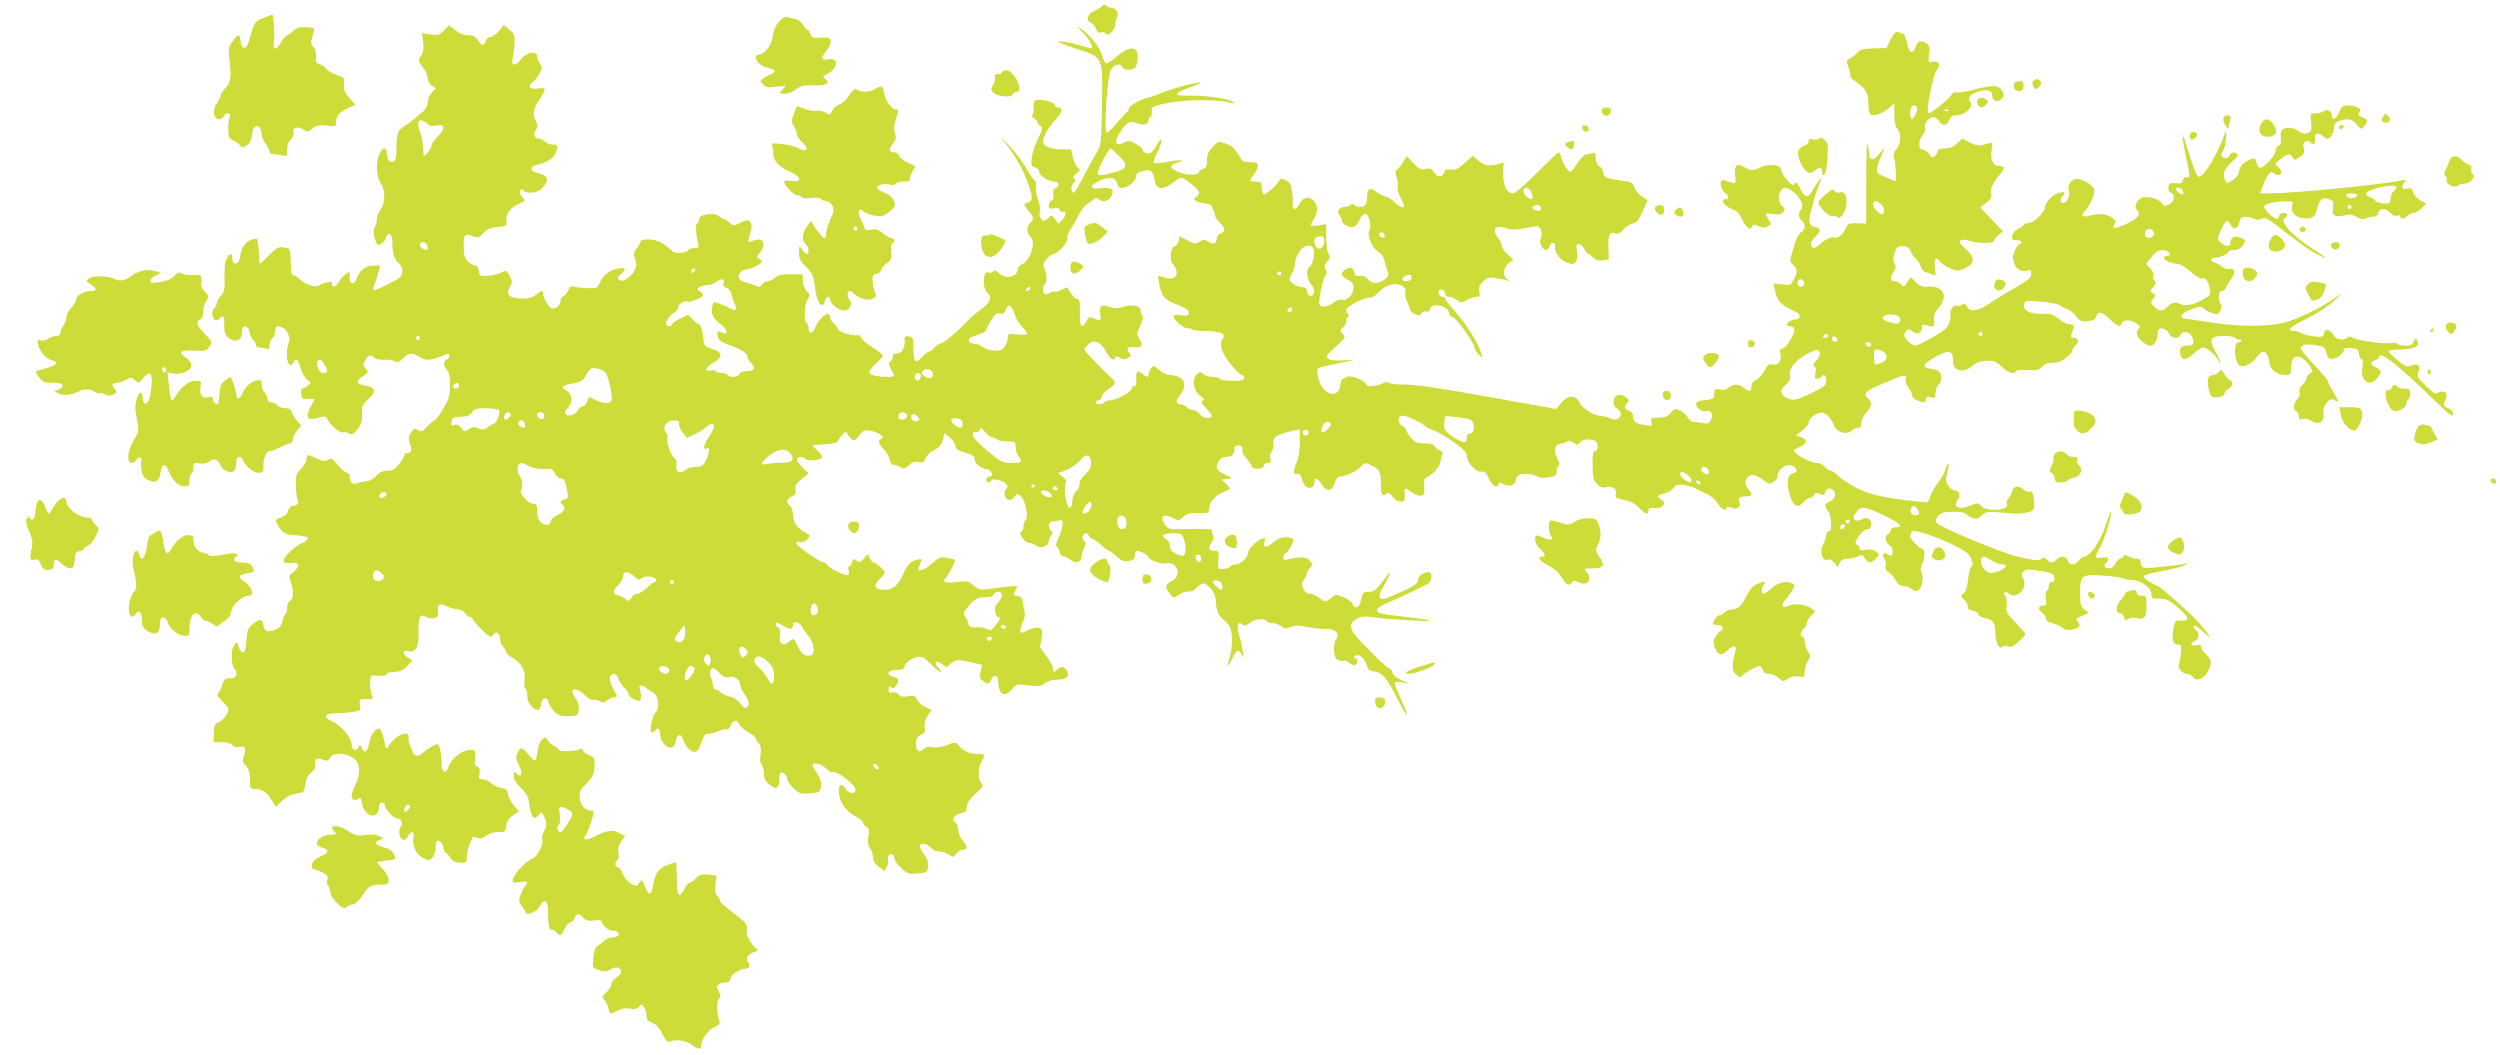 <?xml version="1.0" standalone="no"?>
<!DOCTYPE svg PUBLIC "-//W3C//DTD SVG 20010904//EN"
 "http://www.w3.org/TR/2001/REC-SVG-20010904/DTD/svg10.dtd">
<svg version="1.0" xmlns="http://www.w3.org/2000/svg"
 width="1280pt" height="540pt" viewBox="0 0 1280 540"
 preserveAspectRatio="xMidYMid meet">
<g transform="translate(0,540) scale(0.1,-0.1)"
fill="#cddc39" stroke="none">
<path d="M5645 5371 c-3 -6 -22 -18 -41 -26 -37 -15 -47 -51 -18 -62 8 -3 20
-17 25 -30 6 -18 14 -23 26 -19 9 4 20 1 24 -6 11 -17 49 18 49 46 0 12 4 28
9 35 13 20 -5 51 -27 51 -10 0 -23 5 -29 11 -8 8 -13 8 -18 0z"/>
<path d="M1351 5309 c-47 -17 -48 -19 -78 -124 -12 -41 -37 -39 -41 3 -4 40
-12 40 -41 1 -20 -27 -22 -38 -17 -88 12 -94 8 -123 -19 -151 -14 -14 -25 -32
-25 -38 0 -7 -9 -25 -19 -40 -25 -34 -18 -82 10 -82 11 0 22 7 25 15 9 22 38
19 31 -2 -9 -33 -9 -38 -8 -76 1 -29 6 -39 24 -46 13 -5 29 -16 36 -25 12 -14
15 -14 37 2 15 11 23 27 24 48 0 37 18 58 37 43 7 -7 13 -23 13 -36 0 -14 9
-36 20 -50 11 -14 20 -32 20 -39 0 -8 10 -14 23 -14 12 0 32 -3 45 -6 20 -6
22 -3 22 30 0 23 7 42 19 52 11 10 16 24 14 35 -7 26 22 35 50 16 21 -13 25
-13 47 5 20 16 34 19 72 15 43 -6 48 -4 48 14 0 34 17 54 59 74 l41 18 -31 35
c-24 27 -30 42 -27 69 2 33 0 36 -37 49 -22 7 -47 22 -56 33 -8 10 -24 21 -35
23 -15 3 -18 11 -16 37 1 21 -4 41 -14 52 -14 15 -14 23 -4 54 7 20 10 38 8
40 -1 2 -21 4 -44 6 -30 2 -45 -2 -62 -19 -12 -12 -26 -22 -31 -22 -5 0 -19
-16 -31 -35 -29 -48 -44 -45 -37 8 3 23 2 62 -1 87 l-7 46 -44 -17z"/>
<path d="M3989 5290 c-17 -19 -29 -47 -33 -77 -6 -47 -42 -92 -73 -93 -7 0
-13 -6 -13 -14 0 -22 29 -46 61 -53 36 -7 46 -21 22 -30 -10 -3 -28 -13 -41
-21 -22 -14 -22 -16 -5 -34 15 -16 25 -18 68 -12 l50 6 -19 -21 c-19 -21 -19
-21 11 -21 17 0 43 10 59 22 23 19 39 23 84 21 67 -3 95 10 67 31 -17 13 -17
15 9 28 57 28 60 86 4 74 -37 -7 -39 8 -6 48 14 16 21 36 19 47 -5 16 -13 19
-50 16 -39 -3 -46 0 -54 20 -5 13 -12 23 -17 23 -5 0 -14 11 -21 24 -8 13 -25
26 -40 29 -14 2 -33 7 -41 10 -9 4 -25 -5 -41 -23z"/>
<path d="M2272 5243 c-21 -22 -29 -25 -68 -19 l-44 6 7 -45 c4 -33 1 -51 -11
-70 -16 -24 -16 -27 9 -59 14 -18 25 -44 25 -57 0 -14 9 -30 21 -37 l21 -13
-21 -23 c-12 -12 -21 -34 -21 -49 0 -16 -10 -35 -22 -46 -13 -11 -34 -29 -48
-41 -14 -12 -37 -29 -52 -38 -31 -18 -38 -37 -38 -115 0 -44 -4 -59 -16 -64
-19 -7 -34 13 -34 45 0 33 -24 27 -39 -10 -18 -43 -13 -116 9 -148 24 -33 23
-98 -1 -131 -10 -15 -19 -37 -19 -49 0 -12 -5 -31 -11 -42 -8 -16 -8 -31 0
-60 10 -33 14 -37 31 -28 10 5 22 19 25 30 11 36 35 24 34 -17 -2 -53 11 -96
33 -111 10 -7 18 -25 18 -41 0 -25 -8 -33 -71 -65 -74 -38 -87 -40 -74 -9 5
10 14 37 20 61 l12 42 -38 0 c-39 0 -70 -26 -84 -71 -9 -27 -37 -24 -35 4 1
12 2 26 1 30 -2 13 -42 -20 -55 -44 -14 -27 -36 -37 -36 -15 0 13 -6 15 -27
10 -16 -4 -33 -11 -40 -16 -16 -13 -75 7 -98 32 -10 11 -24 20 -31 20 -8 0
-14 12 -14 28 -4 116 -2 110 -35 115 -31 5 -38 0 -96 -58 -16 -16 -29 -27 -30
-25 0 3 -2 31 -4 63 -2 32 -6 61 -9 64 -3 3 -19 0 -35 -7 -29 -12 -47 -43 -53
-90 -4 -35 -38 -40 -38 -6 0 32 -13 33 -29 3 -11 -21 -13 -42 -11 -136 1 -21
-6 -42 -19 -55 -12 -12 -21 -29 -21 -38 0 -9 -6 -21 -14 -27 -16 -14 -9 -61
10 -61 7 0 16 5 19 10 11 18 26 10 24 -12 -5 -53 2 -76 26 -92 35 -23 65 -6
65 35 0 24 4 30 17 27 11 -2 19 -14 21 -30 2 -15 10 -32 18 -38 8 -7 14 -19
14 -26 0 -8 9 -14 19 -14 11 0 26 -3 35 -6 12 -5 16 0 16 19 0 13 7 30 15 37
8 7 15 23 15 36 0 25 7 28 35 18 23 -9 45 -56 35 -75 -14 -25 -15 -98 -1 -112
10 -9 14 -8 22 6 15 27 24 21 38 -28 7 -25 23 -52 34 -60 21 -15 21 -15 2 -30
-11 -8 -24 -15 -28 -15 -5 0 -7 -12 -5 -27 3 -25 7 -28 36 -25 17 1 32 0 32
-2 0 -3 -9 -20 -20 -39 -11 -19 -18 -42 -14 -51 6 -15 18 -15 77 1 10 2 20 -2
23 -12 11 -28 64 -74 79 -69 7 3 22 1 32 -5 16 -8 24 -4 44 22 19 25 24 42 23
77 -2 40 1 49 32 76 43 39 37 62 -17 70 -47 8 -49 22 -9 49 27 18 28 21 13 37
-14 16 -14 22 -3 43 15 28 30 31 48 13 7 -7 28 -11 47 -10 18 2 43 -1 54 -7
16 -9 24 -7 45 14 30 30 46 31 87 6 32 -20 58 -17 132 14 12 5 17 2 17 -9 0
-9 -5 -16 -10 -16 -20 0 -22 -31 -4 -51 15 -16 19 -36 18 -83 0 -52 -6 -71
-35 -119 -18 -31 -37 -57 -42 -57 -4 0 -21 -15 -38 -32 -25 -29 -32 -31 -49
-20 -17 10 -22 9 -36 -13 -13 -20 -14 -31 -5 -56 12 -34 8 -49 -15 -49 -8 0
-14 -5 -14 -11 0 -6 -12 -26 -26 -45 -21 -27 -33 -34 -61 -34 -24 0 -40 -7
-56 -26 -14 -15 -35 -27 -52 -28 -17 -2 -38 -6 -49 -11 -20 -9 -36 8 -36 38 0
9 -7 17 -15 17 -8 0 -29 18 -46 40 -22 27 -36 37 -43 30 -14 -14 -36 -12 -70
5 -38 20 -46 19 -46 -6 0 -11 -13 -33 -28 -49 -25 -25 -28 -34 -27 -87 1 -33
5 -65 9 -72 10 -15 -2 -31 -24 -31 -11 0 -20 -10 -24 -24 -4 -15 -17 -28 -37
-35 -17 -6 -29 -14 -27 -18 30 -62 44 -72 108 -74 8 0 26 -2 38 -5 20 -4 22
-7 12 -19 -7 -8 -18 -15 -24 -15 -6 -1 -31 -18 -55 -39 -50 -44 -51 -70 -3
-63 43 6 52 -16 17 -44 -26 -20 -27 -24 -16 -54 16 -46 14 -90 -4 -96 -8 -4
-15 -19 -15 -34 0 -16 -4 -31 -9 -34 -4 -3 -11 -19 -15 -36 -4 -23 -15 -35
-38 -45 -37 -15 -55 -7 -60 27 -4 30 -19 31 -52 4 -26 -20 -30 -31 -34 -84 -3
-44 -8 -62 -18 -62 -7 0 -16 11 -20 25 -8 32 -16 32 -31 0 -12 -26 -6 -102 8
-111 16 -10 10 -44 -8 -46 -10 0 -24 -2 -32 -2 -8 -1 -18 -14 -22 -29 -4 -16
-13 -35 -20 -43 -10 -12 -7 -20 19 -44 18 -16 32 -35 32 -42 0 -21 -30 -59
-53 -67 -16 -6 -21 -17 -22 -54 l-2 -47 42 0 c26 0 48 -6 55 -15 7 -9 21 -13
35 -9 30 7 37 -6 24 -44 -9 -27 -8 -34 10 -53 15 -17 21 -36 21 -71 0 -45 2
-48 26 -48 37 0 59 -15 84 -56 l23 -35 32 31 c22 21 46 33 73 37 38 5 40 7 45
47 4 27 14 47 31 61 18 14 24 27 20 41 -7 28 8 37 40 24 21 -8 27 -6 36 10 19
35 105 23 137 -19 18 -24 15 -72 -7 -119 -11 -22 -20 -48 -20 -56 0 -21 18
-30 34 -16 11 9 15 3 21 -28 11 -67 85 -80 85 -16 0 15 6 24 15 24 8 0 15 -5
15 -10 0 -21 44 -70 62 -70 23 0 34 -26 19 -44 -15 -18 -4 -66 15 -66 7 0 18
9 24 20 15 29 33 25 27 -6 -8 -43 12 -87 48 -106 31 -16 34 -16 49 1 9 10 16
31 16 48 0 16 3 33 7 36 10 10 33 -13 33 -34 0 -10 6 -22 13 -26 8 -4 19 -17
24 -28 8 -13 23 -20 47 -22 34 -2 36 0 36 27 0 16 4 39 9 52 5 13 12 31 15 40
4 14 10 16 28 9 18 -7 29 -4 47 10 14 11 39 19 61 19 36 0 39 2 42 32 2 23 12
38 34 53 l31 21 -29 34 c-15 19 -28 44 -28 57 0 17 -7 23 -34 29 -19 3 -42 15
-52 25 -9 10 -28 19 -41 19 -22 0 -24 3 -18 29 4 21 2 30 -11 35 -12 5 -15 16
-12 46 3 39 3 40 -30 40 -36 0 -94 -47 -106 -87 -12 -38 -36 -28 -35 15 1 49
-11 102 -22 102 -11 0 -58 -29 -77 -47 -19 -18 -42 -16 -48 5 -3 9 -10 26 -16
38 -5 11 -8 29 -6 39 5 29 -35 24 -71 -8 -17 -15 -31 -32 -31 -37 0 -6 -4 -10
-10 -10 -5 0 -10 8 -10 19 0 24 -20 81 -28 81 -22 -1 -46 -35 -51 -72 -7 -47
-27 -61 -39 -27 -7 19 -10 20 -15 6 -11 -29 -37 -20 -37 13 0 34 -55 97 -102
118 -46 19 -36 41 20 40 26 0 66 3 89 7 40 7 42 8 36 36 -6 30 -2 33 46 29 20
-1 22 1 16 17 -13 30 -14 103 -1 104 6 1 26 0 44 -1 17 -1 32 3 32 9 0 6 17
11 38 11 29 0 45 7 66 29 l28 29 -26 17 c-29 19 -25 40 6 31 37 -9 53 21 51
93 -3 79 7 102 37 83 11 -7 31 -10 43 -7 19 5 23 12 19 34 -5 37 10 46 47 26
17 -8 41 -15 55 -15 15 0 31 -9 38 -20 7 -11 18 -20 25 -20 7 0 13 -4 13 -9 0
-11 80 -91 91 -91 4 0 11 5 14 10 13 21 35 10 35 -19 0 -16 7 -34 15 -41 8 -7
15 -19 15 -26 0 -7 13 -20 29 -29 48 -24 74 -70 67 -115 -3 -22 -2 -41 4 -45
5 -3 10 -21 10 -39 0 -22 8 -40 25 -56 28 -26 41 -20 47 20 4 30 31 34 36 5 2
-11 15 -32 29 -46 20 -22 33 -27 73 -26 46 1 49 2 53 31 3 20 -2 40 -14 58
-11 14 -19 31 -19 37 0 21 37 11 64 -18 16 -16 34 -27 41 -24 8 2 23 -1 35 -7
17 -9 25 -8 39 4 10 9 25 16 35 16 10 0 16 3 14 8 -2 4 -12 23 -22 44 -10 20
-16 43 -13 52 10 24 36 19 43 -8 3 -13 17 -34 30 -47 13 -12 24 -29 24 -36 0
-13 48 -38 57 -29 7 7 6 40 -2 59 -8 20 14 24 32 6 6 -6 22 -17 35 -23 29 -14
38 -79 14 -105 -19 -21 -33 -101 -18 -101 6 0 14 5 17 10 12 20 25 9 25 -20 0
-34 33 -73 58 -68 10 2 19 16 22 32 6 37 26 44 36 14 12 -38 38 -67 59 -68 15
0 24 12 36 48 12 36 20 47 35 45 10 -1 34 5 52 13 18 8 37 12 42 9 6 -3 14 5
20 19 11 30 36 34 44 9 3 -10 24 -28 46 -41 22 -12 40 -27 40 -33 0 -6 7 -17
15 -25 10 -11 13 -27 9 -58 -4 -27 -2 -46 5 -50 6 -4 11 -24 12 -44 0 -29 7
-42 31 -61 34 -27 48 -18 48 30 0 14 3 29 7 32 9 10 33 -13 33 -32 0 -9 15
-30 33 -47 29 -27 37 -30 83 -26 50 4 52 5 57 35 3 23 -3 42 -19 67 -13 19
-24 38 -24 42 0 18 48 6 70 -17 12 -13 27 -22 31 -19 21 12 119 -62 119 -91 0
-22 -37 -19 -50 5 -19 35 -39 25 -35 -19 3 -48 38 -97 88 -122 20 -11 37 -26
37 -33 0 -8 7 -17 16 -20 13 -5 15 -15 10 -47 -5 -28 -2 -46 9 -62 8 -12 15
-33 15 -47 0 -17 10 -34 30 -48 l29 -22 11 21 c7 11 9 26 7 33 -7 18 8 40 22
32 6 -4 11 -14 11 -23 0 -9 16 -31 35 -48 31 -29 39 -32 84 -27 47 4 50 6 53
36 2 21 -4 40 -19 59 -13 16 -23 35 -23 43 0 21 34 17 55 -6 10 -11 30 -20 44
-20 15 0 37 -7 50 -16 21 -15 23 -15 37 5 8 11 24 21 35 21 25 0 24 18 -2 46
-12 13 -22 37 -23 54 -1 17 -8 35 -15 39 -21 14 -5 41 29 47 24 5 30 12 30 32
0 17 14 39 45 68 39 36 43 43 30 54 -19 16 -19 77 0 110 21 36 19 40 -21 40
-41 0 -72 14 -95 43 -16 19 -17 19 -62 2 -28 -11 -56 -15 -73 -11 -18 5 -32 2
-45 -9 -24 -22 -39 -11 -39 29 0 25 6 35 25 44 20 9 24 17 19 39 -3 18 2 38
15 58 l21 30 -33 15 c-17 8 -36 25 -42 38 -9 20 -15 22 -46 17 -26 -5 -39 -2
-49 10 -7 9 -21 13 -31 10 -15 -5 -19 -1 -19 16 0 18 3 20 12 11 9 -9 14 -7
24 6 20 26 17 39 -11 46 -42 11 -31 36 15 36 27 0 40 4 40 13 0 20 32 46 66
53 25 4 35 -1 69 -35 39 -41 75 -59 41 -22 -27 30 -15 46 15 22 26 -20 27 -20
44 -1 10 11 29 20 41 20 18 0 107 -18 121 -25 2 -1 -1 -15 -6 -32 -7 -25 -6
-35 8 -47 24 -21 38 -20 46 4 9 27 35 26 35 -2 1 -72 30 -93 69 -49 26 29 28
30 86 22 51 -7 63 -6 84 10 13 11 40 19 60 19 47 0 65 12 57 38 -9 27 -32 35
-50 17 -20 -20 -26 -19 -26 6 0 11 -16 40 -35 63 -19 24 -33 45 -31 47 2 2 6
23 10 46 5 36 3 43 -14 48 -11 4 -34 -1 -52 -9 -17 -9 -35 -16 -40 -16 -10 0
-3 31 14 67 6 13 7 33 2 50 -4 15 -8 37 -8 48 -1 13 -9 21 -23 23 -26 4 -27 6
-12 34 13 23 26 23 -139 2 -41 -5 -52 -3 -77 18 -27 23 -35 25 -85 18 -59 -8
-79 -1 -58 21 17 18 52 88 47 93 -2 2 -21 6 -41 10 -33 6 -41 3 -76 -29 -41
-36 -79 -48 -68 -20 3 8 9 22 12 31 5 12 1 14 -22 8 -33 -8 -49 -25 -70 -74
-26 -58 -53 -80 -96 -80 -50 0 -60 22 -24 55 14 13 26 28 26 33 0 12 -44 52
-57 52 -5 0 -14 10 -20 22 l-9 21 -22 -23 c-18 -20 -24 -21 -37 -10 -14 11
-17 10 -22 -8 -3 -12 -10 -22 -15 -22 -5 0 -7 -9 -3 -19 3 -11 2 -22 -3 -24
-11 -8 -95 31 -105 49 -4 8 -13 14 -19 14 -20 0 -149 91 -142 101 3 5 14 7 23
4 10 -3 25 3 35 14 17 19 17 20 -12 35 -40 21 -62 53 -62 92 0 17 -7 37 -15
44 -22 18 -18 35 9 48 18 8 22 16 19 35 -4 19 3 31 31 54 l36 29 -30 29 c-16
16 -30 35 -30 42 0 16 32 17 47 2 13 -13 83 -4 83 11 0 5 -12 21 -27 35 -15
14 -26 25 -23 26 3 0 32 2 65 4 33 2 61 8 63 14 2 6 13 21 23 33 14 16 22 19
26 10 2 -7 12 -19 20 -28 15 -14 18 -13 41 15 21 28 28 31 60 25 41 -7 76 -33
55 -41 -20 -7 -15 -27 11 -52 13 -12 26 -36 30 -52 3 -17 12 -29 21 -29 8 0
24 -5 35 -12 16 -10 23 -9 43 10 18 17 31 21 51 16 21 -5 27 -2 36 20 5 14 22
32 37 38 31 14 46 32 53 66 l5 24 27 -21 c15 -12 28 -31 30 -43 2 -17 14 -26
51 -36 33 -9 47 -18 47 -31 0 -23 28 -48 60 -53 27 -3 42 -38 16 -38 -9 0 -16
-7 -16 -15 0 -17 16 -20 25 -5 8 12 55 2 74 -16 12 -10 12 -16 2 -28 -16 -19
-5 -56 16 -56 9 0 22 8 28 17 13 17 14 17 33 0 23 -21 39 -104 23 -120 -6 -6
-11 -21 -11 -33 0 -12 -5 -24 -12 -26 -17 -6 20 -58 41 -58 10 0 26 -6 36 -14
23 -17 65 -2 65 24 0 9 5 21 12 28 9 9 9 15 0 24 -19 19 -15 48 7 48 11 0 26
3 35 6 23 9 21 -33 -3 -87 -15 -32 -17 -45 -8 -51 7 -4 12 -15 12 -25 0 -10 9
-19 20 -21 11 -2 28 -11 37 -19 24 -21 52 -13 56 17 2 14 8 35 14 48 10 18 9
25 -1 32 -15 9 -8 40 9 40 6 0 13 -7 16 -15 4 -8 12 -15 19 -15 6 0 26 -14 43
-30 18 -17 36 -30 40 -30 5 0 22 -13 39 -29 23 -22 36 -27 61 -23 26 3 32 9
32 28 0 13 4 24 10 24 17 0 60 -23 60 -32 0 -15 69 -39 94 -32 39 9 71 -38 48
-72 -4 -6 -17 -16 -29 -23 -28 -14 -29 -28 -4 -60 19 -25 19 -25 47 -6 16 11
39 18 51 16 12 -1 25 4 30 11 4 7 18 18 29 25 19 10 25 8 49 -17 18 -19 28
-41 30 -67 3 -53 13 -74 48 -104 25 -22 31 -35 34 -80 3 -31 -2 -74 -10 -102
-8 -26 -13 -47 -11 -47 2 0 13 18 24 40 23 46 32 49 48 17 10 -19 11 -16 5 18
-3 22 -12 60 -19 85 -14 47 -5 75 18 52 8 -8 17 -6 36 8 26 21 77 27 87 10 3
-5 16 -10 28 -10 13 0 33 -7 45 -16 19 -13 28 -14 51 -4 22 9 42 9 82 0 30 -6
72 -11 95 -10 50 1 74 -21 56 -51 -19 -30 -15 -97 6 -107 9 -5 23 -7 30 -5 7
3 22 -3 32 -12 10 -9 24 -14 29 -10 15 9 14 35 -1 35 -9 0 -9 3 -1 11 16 16
50 -9 60 -45 7 -25 15 -32 41 -34 39 -4 63 -33 126 -157 50 -97 53 -81 5 24
-16 35 -29 68 -29 73 0 6 15 8 38 4 l37 -7 -42 20 c-24 11 -43 27 -43 36 0 9
-8 19 -17 22 -10 4 -59 49 -109 100 -100 101 -108 125 -56 155 21 12 39 14 87
7 78 -11 292 -23 285 -17 -3 3 -52 11 -110 18 -141 16 -160 20 -160 37 0 8 21
23 48 34 39 16 100 44 212 99 22 10 26 60 5 60 -28 0 -55 -20 -55 -41 0 -15
-17 -28 -72 -53 -40 -19 -83 -37 -96 -41 -33 -10 -38 17 -9 62 25 40 44 85 29
68 -4 -5 -23 -29 -41 -52 -25 -34 -39 -43 -62 -43 -30 0 -33 -3 -43 -52 -7
-31 -32 -37 -40 -10 -3 9 -24 24 -46 34 -38 16 -41 15 -64 -3 -30 -24 -32 -24
-63 1 -14 11 -35 20 -47 20 -30 0 -51 48 -31 70 8 9 15 23 15 30 0 7 7 22 17
32 15 17 15 19 -2 38 -13 15 -27 19 -59 15 -22 -2 -49 -7 -58 -10 -21 -8 -25
19 -5 32 6 4 19 22 29 40 14 28 14 32 1 37 -30 12 -62 5 -91 -19 -39 -32 -56
-33 -48 0 5 20 3 23 -11 18 -28 -9 -73 -55 -73 -73 0 -25 -38 -60 -65 -60 -13
0 -25 -5 -27 -10 -2 -6 -17 -12 -33 -13 -30 -2 -30 -2 -27 46 4 45 3 47 -22
47 -29 0 -33 15 -11 44 10 13 11 24 5 36 -5 10 -6 20 -3 24 8 7 -48 10 -148 7
-70 -2 -78 0 -93 21 -32 45 -9 63 44 33 23 -12 27 -11 48 8 18 17 34 21 77 20
51 -1 55 0 55 21 0 32 33 71 72 86 18 8 35 15 36 16 2 1 -7 13 -20 26 l-23 23
29 3 c29 4 29 4 -12 22 -24 11 -42 26 -42 35 0 28 20 55 40 55 34 0 50 12 50
36 0 17 6 24 20 24 18 0 25 -11 21 -33 -1 -5 10 -22 24 -39 14 -16 25 -34 25
-39 0 -5 14 -9 30 -9 20 0 30 5 30 15 0 8 9 15 20 15 16 0 19 5 14 24 -3 13
-1 27 5 30 6 4 11 23 11 42 0 30 5 37 33 49 17 7 48 16 67 20 l35 6 0 -68 c-1
-43 -7 -82 -18 -106 -18 -39 -15 -62 8 -53 9 3 16 -6 20 -24 3 -16 13 -34 21
-40 19 -17 44 -5 44 20 0 29 16 25 37 -10 23 -40 54 -37 67 8 5 18 15 32 24
32 31 0 87 26 108 49 21 24 22 24 56 8 42 -20 48 -32 48 -96 0 -53 7 -66 27
-50 10 9 18 5 34 -15 14 -17 29 -26 43 -24 17 2 20 9 18 36 -4 38 0 39 37 11
16 -12 37 -19 47 -17 15 3 18 11 16 46 -3 32 0 44 13 48 27 11 69 57 70 79 1
11 5 27 9 37 5 11 2 18 -12 22 -11 4 -23 13 -26 21 -4 10 -20 15 -51 15 -38 0
-50 5 -70 28 -13 15 -25 32 -25 39 0 7 -9 17 -21 23 -27 15 -23 56 6 52 29 -5
87 -33 110 -52 11 -10 31 -20 45 -23 14 -4 58 -29 98 -57 55 -39 72 -56 72
-75 0 -33 50 -86 75 -80 16 4 24 -4 38 -35 18 -39 41 -52 49 -29 3 9 10 9 26
0 29 -15 62 -5 62 19 0 11 8 23 18 28 19 11 81 4 98 -10 7 -5 30 -6 53 -2 34
5 41 10 41 30 0 12 4 26 10 29 6 4 4 17 -6 36 -21 42 -15 73 16 77 14 2 29 8
34 12 5 5 19 2 31 -6 20 -13 24 -13 35 1 13 15 46 20 74 9 20 -7 21 -54 2 -54
-10 0 -13 -18 -12 -72 0 -59 4 -76 22 -95 17 -18 28 -22 48 -17 32 8 56 -10
49 -36 -4 -15 2 -21 23 -25 59 -14 69 -18 97 -46 32 -32 47 -37 47 -13 0 11 8
15 31 12 40 -4 65 27 37 43 -27 15 -22 26 14 33 17 3 38 16 46 27 12 17 22 20
52 16 21 -3 51 -12 66 -20 16 -9 43 -22 60 -30 18 -8 40 -29 50 -46 17 -29 44
-42 44 -21 0 6 9 6 23 1 29 -11 52 1 44 23 -10 27 -7 31 25 34 42 3 44 7 20
37 -17 22 -19 31 -10 51 16 33 45 29 100 -14 13 -11 20 -11 37 0 12 7 21 19
21 26 0 45 59 79 88 50 17 -17 15 -25 -8 -31 -29 -7 -35 -52 -16 -113 19 -59
39 -69 71 -34 10 11 24 20 31 20 7 0 17 7 22 16 7 13 13 14 30 5 17 -9 22 -8
27 9 7 23 28 26 44 6 15 -18 3 -46 -25 -56 -17 -7 -22 -14 -17 -27 4 -10 11
-21 16 -24 5 -4 10 -27 12 -53 2 -34 -1 -46 -11 -46 -8 0 -14 -9 -14 -21 0
-11 -7 -33 -16 -47 -20 -35 -4 -88 23 -78 11 5 23 -1 34 -15 l17 -22 11 21 c8
15 21 22 42 22 17 0 40 5 52 11 18 10 23 8 35 -10 18 -27 34 -27 58 0 18 20
18 21 -1 35 -13 10 -31 13 -52 9 -26 -5 -33 -2 -33 10 0 8 -4 15 -10 15 -16 0
-12 19 11 51 11 16 29 29 40 29 14 0 19 7 19 25 0 31 -21 41 -50 25 -28 -15
-50 2 -34 27 28 44 44 44 142 -2 92 -44 114 -65 67 -65 -16 0 -25 -6 -25 -15
0 -9 -7 -18 -15 -21 -18 -7 -11 -44 11 -57 8 -4 14 -19 14 -33 0 -22 -2 -23
-21 -14 -27 15 -37 5 -21 -21 7 -11 10 -29 7 -39 -4 -13 1 -22 14 -30 12 -6
28 -24 36 -40 10 -20 23 -30 38 -30 12 0 33 -7 45 -16 17 -12 26 -13 36 -5 18
15 26 71 13 91 -6 11 -5 25 6 47 15 27 13 73 -2 73 -12 0 -61 51 -61 63 0 7 4
18 9 26 14 21 264 -81 291 -119 21 -30 26 -55 11 -64 -4 -3 -11 -33 -15 -66
-5 -40 -12 -63 -24 -69 -15 -9 -15 -12 7 -35 13 -13 20 -29 16 -35 -4 -7 6
-14 24 -17 17 -4 31 -12 31 -19 0 -7 12 -15 28 -18 48 -11 57 -23 58 -76 0
-52 20 -89 37 -72 6 6 17 7 27 1 12 -7 26 -1 53 23 21 18 37 36 37 40 0 4 -23
31 -51 60 -46 47 -50 55 -45 86 3 19 0 41 -6 48 -15 18 -2 29 16 14 40 -34
101 28 75 76 -10 19 -10 26 2 37 12 12 26 12 84 3 61 -10 70 -15 73 -34 2 -16
-2 -23 -12 -23 -9 0 -16 -8 -16 -19 0 -11 -5 -23 -11 -27 -6 -4 -8 -20 -4 -40
5 -30 3 -34 -15 -34 -25 0 -27 -25 -3 -39 10 -5 18 -18 18 -27 0 -12 11 -20
33 -25 18 -4 41 -14 51 -23 12 -11 27 -14 50 -10 38 8 47 20 30 40 -14 16 -14
16 26 33 l30 13 -23 18 c-19 16 -22 28 -22 83 0 92 8 98 118 90 48 -3 95 -10
104 -14 9 -5 30 -9 46 -9 42 0 97 -40 97 -70 0 -22 4 -25 41 -25 33 0 50 -8
92 -43 61 -51 67 -73 20 -70 -31 3 -32 1 -40 -42 -10 -55 -3 -80 23 -80 17 0
19 -6 15 -44 -2 -25 -7 -49 -10 -55 -11 -17 17 -51 41 -51 12 0 26 -7 31 -16
14 -26 58 -10 76 28 22 43 20 61 -9 88 -14 13 -25 30 -25 38 0 10 -7 12 -25 8
-27 -7 -36 11 -10 20 24 10 29 44 8 59 -10 7 -15 17 -10 21 4 4 26 -10 49 -32
48 -45 41 -29 -16 39 -36 44 -207 197 -220 197 -2 0 -21 10 -41 21 -23 14 -33
25 -27 31 6 6 47 16 91 24 45 8 96 21 114 29 17 9 25 13 16 11 -43 -11 -208
-28 -223 -23 -9 4 -16 16 -16 27 0 14 -7 20 -21 20 -11 0 -30 5 -42 11 -16 9
-22 9 -25 0 -2 -6 -9 -11 -16 -11 -7 0 -18 -11 -24 -25 -7 -14 -20 -25 -31
-25 -26 0 -34 15 -16 30 22 18 7 32 -26 25 -35 -8 -36 0 -5 56 23 42 57 151
55 180 0 8 -12 -23 -27 -68 -29 -85 -75 -155 -108 -162 -10 -2 -25 -12 -32
-22 -17 -25 -48 -24 -55 1 -6 24 -39 27 -57 5 -16 -19 -34 -19 -50 0 -10 12
-16 13 -26 4 -8 -6 -26 -9 -41 -6 -16 3 -50 10 -78 16 -69 13 -406 153 -419
173 -8 13 -6 22 8 37 15 17 31 21 77 21 32 0 61 -5 64 -11 4 -5 18 -15 32 -20
21 -8 30 -6 49 12 21 20 30 21 96 15 89 -8 95 -8 135 0 38 7 43 18 36 72 -4
29 -9 39 -20 35 -7 -3 -22 2 -33 12 -23 21 -54 16 -58 -10 -2 -11 -11 -28 -19
-37 -8 -9 -12 -22 -8 -28 21 -33 -104 -43 -131 -11 -15 17 -20 18 -50 5 -63
-27 -98 -13 -70 28 17 23 6 48 -20 48 -7 0 -21 11 -29 24 -14 20 -14 31 -5 66
14 52 6 64 -10 15 -6 -19 -22 -48 -35 -63 -12 -15 -30 -45 -39 -66 l-16 -38
-57 5 c-153 15 -239 34 -308 69 -38 20 -81 48 -94 62 -14 14 -30 26 -38 26 -7
0 -21 9 -30 20 -10 11 -28 20 -41 20 -25 0 -77 24 -105 48 -17 15 -16 17 14
32 43 20 47 37 13 51 l-28 10 32 25 c18 14 32 32 32 39 0 19 27 44 56 51 27 7
57 -20 75 -67 13 -33 64 -47 89 -24 9 8 24 15 33 15 11 0 17 8 17 24 0 14 11
37 25 52 28 31 32 56 10 74 -28 23 -15 38 68 73 121 52 131 54 124 28 -3 -12
3 -30 14 -45 10 -13 19 -31 19 -40 0 -9 12 -21 26 -26 35 -14 44 -13 44 6 0
12 6 15 25 10 22 -6 25 -3 25 23 0 16 7 34 15 41 18 15 20 54 3 68 -7 6 -26
12 -42 14 -47 5 -41 24 17 57 77 44 97 39 97 -24 0 -46 58 -56 100 -17 22 20
55 28 103 24 10 -1 32 -16 49 -32 28 -28 68 -41 68 -21 0 5 26 8 59 6 47 -2
62 1 75 16 9 11 28 20 43 21 46 2 47 2 81 26 17 13 32 29 32 36 0 8 7 19 15
26 22 18 18 40 -6 40 -16 0 -19 4 -14 18 19 45 18 52 -8 52 -14 0 -40 12 -58
28 -28 23 -41 27 -85 25 -61 -3 -102 21 -90 52 6 16 15 17 89 10 45 -3 89 -13
97 -20 8 -7 25 -16 37 -19 12 -4 31 -20 42 -35 17 -23 27 -28 57 -26 28 2 40
8 46 24 11 30 30 26 71 -14 40 -38 52 -43 61 -20 7 20 46 19 75 -1 16 -12 20
-19 12 -27 -18 -18 -13 -38 15 -63 47 -44 78 -25 83 49 1 26 43 18 56 -10 11
-26 50 -31 59 -8 8 21 43 19 56 -4 18 -35 12 -51 -19 -51 -35 0 -45 -12 -37
-46 8 -32 30 -30 68 6 17 17 40 30 50 30 21 0 78 -54 78 -73 0 -6 3 -8 6 -4 4
3 -6 27 -20 52 -39 66 -30 85 39 85 30 0 57 -5 60 -10 4 -6 12 -9 19 -8 6 2
11 -1 11 -7 0 -5 -5 -9 -12 -7 -25 6 -27 -83 -2 -114 16 -20 63 -3 89 32 14
18 30 34 37 34 15 0 33 -32 33 -59 0 -30 39 -61 77 -61 32 0 33 2 33 39 0 72
51 74 97 5 16 -25 16 -27 0 -36 -9 -5 -17 -15 -17 -23 0 -8 -10 -23 -21 -34
-14 -13 -19 -26 -15 -37 4 -9 0 -24 -8 -33 -23 -26 -29 -58 -11 -65 8 -3 15
-15 15 -26 0 -17 4 -20 20 -15 11 3 30 -1 44 -10 36 -24 70 -5 62 36 -8 40 33
90 58 70 23 -19 20 -2 -9 44 -13 22 -25 45 -25 51 0 6 -31 44 -70 85 -38 40
-70 79 -70 85 0 19 30 25 80 16 40 -7 46 -11 50 -37 3 -17 12 -31 22 -33 22
-4 68 26 68 45 0 10 10 13 38 11 32 -3 37 -7 40 -30 2 -16 8 -28 14 -28 6 0 8
-13 4 -34 -14 -73 33 -113 75 -63 25 30 24 42 -6 55 -30 14 -32 28 -5 37 11 3
20 11 20 16 0 37 90 -32 268 -205 88 -86 112 -105 112 -87 0 14 -9 25 -26 31
-19 8 -24 15 -19 28 16 38 16 49 0 56 -10 3 -24 1 -32 -5 -11 -10 -23 -3 -63
36 -44 43 -47 50 -37 72 14 31 -5 46 -39 31 -19 -9 -29 -5 -68 27 -25 21 -46
41 -46 46 0 5 17 9 38 9 72 0 112 11 112 31 0 26 -17 32 -23 9 -4 -15 -14 -20
-40 -20 -20 0 -39 4 -42 10 -3 5 -18 7 -34 4 -34 -7 -181 14 -198 28 -9 7 -17
7 -27 -2 -22 -17 -60 -8 -71 18 -11 24 -45 31 -45 8 0 -8 -6 -16 -13 -19 -16
-6 -88 6 -108 19 -8 5 -23 9 -33 9 -43 0 -20 22 63 63 52 25 109 62 142 93 43
40 46 45 13 20 -63 -47 -182 -107 -254 -129 -90 -26 -233 -27 -395 -2 -72 11
-133 20 -137 20 -5 0 -8 6 -8 14 0 7 19 21 43 30 52 20 56 20 76 2 9 -8 28
-18 43 -21 23 -6 29 -3 37 16 5 14 5 28 0 34 -15 16 -11 65 6 65 9 0 19 8 22
18 4 9 15 28 25 41 26 34 24 59 -5 54 -13 -3 -30 2 -38 10 -8 8 -25 18 -37 21
-27 9 -29 26 -2 26 24 0 70 21 70 32 0 4 13 8 29 8 20 0 34 8 45 25 16 24 16
26 -8 36 -31 15 -56 5 -56 -21 0 -25 -24 -26 -50 -2 -19 18 -19 19 2 65 24 52
32 57 48 27 16 -29 37 -24 45 10 5 24 12 30 31 30 14 0 34 -5 45 -10 13 -7 25
-7 38 0 16 8 28 3 68 -27 142 -109 178 -135 213 -153 58 -30 60 -24 4 11 -128
81 -197 154 -164 174 17 10 11 25 -10 25 -11 0 -20 -7 -20 -15 0 -8 -6 -15
-13 -15 -18 0 -69 50 -64 63 4 14 46 24 106 26 41 1 43 0 37 -24 -9 -34 19
-61 65 -63 39 -3 53 8 62 48 11 47 29 62 60 51 25 -10 27 -14 22 -45 -8 -40
10 -51 60 -38 22 6 38 4 61 -9 20 -11 36 -14 45 -8 8 5 25 9 37 9 15 0 26 7
29 20 7 26 37 26 61 0 12 -13 25 -18 35 -14 10 3 17 1 17 -5 0 -16 19 -14 36
4 9 8 23 15 33 15 10 0 28 11 40 24 l23 24 -30 16 c-16 8 -32 27 -36 41 -5 21
-11 24 -31 19 -28 -7 -34 12 -12 35 10 11 6 12 -18 7 -117 -23 -555 -66 -671
-66 l-52 0 12 33 c6 18 18 44 27 58 14 20 19 22 32 11 17 -14 37 -9 37 10 0 6
-8 17 -17 24 -17 13 -16 16 12 39 35 29 51 31 63 9 8 -15 11 -15 36 1 22 15
26 23 21 46 -5 22 -2 31 10 35 10 4 21 1 25 -6 11 -18 29 -4 23 19 -7 26 15
36 36 17 10 -9 23 -16 29 -16 14 0 32 33 32 60 0 13 9 24 26 30 42 16 67 11
91 -17 22 -27 23 -28 38 -9 21 27 19 35 -11 46 -21 8 -24 13 -14 24 9 12 7 17
-9 25 -32 17 -81 14 -87 -6 -15 -47 -44 -70 -44 -35 0 23 -29 37 -44 22 -5 -5
-23 -10 -39 -10 -29 0 -30 -1 -24 -45 3 -36 1 -47 -12 -54 -17 -9 -38 -5 -60
13 -18 14 -63 15 -77 1 -6 -6 -9 -25 -6 -43 3 -23 0 -33 -12 -38 -9 -3 -16
-16 -16 -29 0 -22 -59 -85 -80 -85 -5 0 -12 11 -16 25 -7 30 -13 30 -53 8 -21
-12 -33 -28 -37 -49 -3 -20 -16 -37 -35 -48 -29 -17 -29 -17 -39 9 -8 22 -6
32 10 56 12 16 30 35 42 43 11 8 17 19 13 25 -9 16 -32 13 -39 -4 -6 -17 -32
-20 -41 -5 -4 6 -1 18 6 26 7 9 14 37 16 62 l2 47 -26 -65 c-32 -81 -93 -175
-113 -175 -10 0 -24 29 -43 90 -16 50 -30 96 -33 104 -2 8 -6 12 -9 10 -2 -3
5 -45 16 -94 23 -106 23 -119 5 -112 -8 3 -16 -2 -19 -15 -4 -16 -12 -19 -39
-16 -28 2 -33 0 -36 -20 -2 -13 3 -25 12 -28 25 -10 19 -47 -9 -61 -21 -9 -27
-8 -34 4 -14 25 -77 43 -106 29 -26 -12 -40 -45 -25 -60 23 -23 8 -43 -50 -71
-59 -28 -84 -29 -62 -2 9 11 5 18 -16 33 -27 20 -64 23 -115 9 -36 -9 -45 0
-23 24 27 30 54 90 49 109 -7 27 -67 60 -97 55 -26 -5 -43 -39 -33 -65 7 -20
-11 -58 -28 -58 -18 0 -20 21 -3 38 18 18 4 24 -27 12 -32 -12 -64 -48 -65
-72 0 -23 -55 -78 -78 -78 -10 0 -23 -5 -29 -11 -6 -6 -22 -17 -35 -23 -12 -6
-24 -22 -26 -34 -3 -18 1 -22 22 -22 14 0 26 -4 26 -10 0 -5 -4 -10 -9 -10 -5
0 -17 -14 -25 -32 -29 -57 14 -123 68 -102 12 5 16 0 16 -18 0 -20 -14 -32
-77 -68 -43 -24 -103 -61 -134 -82 -64 -43 -103 -48 -119 -17 -9 16 -14 18
-25 9 -8 -7 -19 -9 -25 -5 -14 9 -41 -25 -34 -44 2 -8 0 -28 -6 -45 -8 -24
-27 -40 -86 -74 -42 -23 -82 -42 -88 -42 -17 1 -56 37 -56 52 0 8 5 19 12 26
9 9 16 8 29 -4 23 -20 49 -11 49 16 0 17 4 20 23 15 39 -12 42 -11 39 25 -2
26 4 42 22 61 13 15 26 39 28 55 4 37 -33 63 -81 56 -25 -3 -38 1 -60 22 l-28
27 -18 -27 c-16 -25 -19 -26 -30 -11 -7 9 -22 17 -34 17 -25 0 -27 17 -6 48
12 17 13 26 5 42 -8 15 -8 30 0 55 10 29 16 35 41 35 22 0 32 -6 42 -27 6 -16
19 -34 28 -40 9 -7 19 -23 23 -37 3 -13 14 -26 23 -29 10 -2 27 -8 37 -13 17
-7 19 -4 13 34 -6 47 5 62 25 33 7 -10 31 -26 52 -35 36 -15 42 -15 77 1 52
24 52 56 2 100 -30 26 -35 34 -24 42 9 6 24 5 40 -1 39 -15 131 -16 131 -1 0
7 10 20 23 30 l23 17 -38 41 c-22 22 -48 50 -59 62 l-20 21 30 23 c23 17 29
28 25 45 -6 24 7 54 42 97 31 36 30 47 -1 47 -32 0 -46 33 -38 85 6 40 10 39
-52 21 -12 -3 -38 3 -60 14 l-39 20 -26 -25 c-18 -17 -37 -25 -63 -25 -25 0
-37 -5 -37 -14 0 -7 -6 -19 -14 -25 -11 -10 -18 -7 -30 11 -9 12 -24 23 -34
23 -22 0 -20 50 4 76 9 10 14 25 10 35 -8 20 20 54 43 54 9 0 22 -9 29 -20 17
-27 41 -25 52 5 7 19 17 25 41 25 40 0 86 44 68 66 -18 22 -3 42 40 55 47 14
71 7 71 -21 0 -27 27 -37 48 -17 14 14 14 20 2 42 -16 30 -45 32 -144 6 -38
-10 -77 -16 -87 -14 -11 3 -23 -3 -31 -17 -12 -20 -101 -90 -114 -90 -16 0 22
199 42 221 23 26 11 51 -20 43 -24 -6 -24 -4 -19 37 5 34 2 45 -12 56 -29 20
-45 16 -57 -17 -12 -35 -30 -35 -39 1 -11 45 -21 69 -29 69 -5 0 -15 3 -23 6
-10 4 -22 -8 -37 -38 l-21 -44 -67 -2 c-52 -1 -70 -6 -82 -21 -8 -10 -25 -24
-37 -30 -20 -10 -21 -14 -9 -44 7 -17 12 -37 9 -43 -2 -6 8 -19 22 -28 57 -38
70 -58 71 -115 0 -33 6 -57 13 -59 21 -7 58 7 90 33 l30 26 0 -57 c0 -37 5
-62 15 -73 22 -24 20 -73 -5 -105 -11 -14 -17 -30 -14 -36 10 -16 17 -132 8
-128 -29 14 -61 27 -75 32 -23 7 -23 33 2 93 l20 48 -29 -34 c-32 -37 -51 -34
-52 7 0 15 -3 35 -7 44 -4 10 -7 -78 -7 -195 l0 -212 -47 2 c-43 1 -47 -1 -59
-28 -12 -31 -43 -54 -59 -44 -10 6 -43 -10 -74 -37 -25 -22 -35 -23 -43 -2 -4
10 4 25 21 41 30 28 30 46 -2 51 -27 4 -34 27 -22 72 5 19 13 51 18 70 5 19
17 53 26 75 15 38 15 39 -2 19 -9 -12 -25 -36 -34 -53 -21 -38 -39 -33 -62 16
-14 29 -20 34 -27 22 -8 -11 -15 -8 -39 19 -17 18 -30 41 -30 51 0 28 -65 36
-110 12 -19 -10 -42 -15 -50 -11 -8 4 -26 13 -39 19 -31 17 -43 0 -37 -52 5
-42 9 -41 -56 -20 -26 8 -24 -39 2 -62 24 -22 26 -35 5 -35 -33 0 -1 -41 43
-55 14 -4 31 -24 43 -51 21 -43 43 -57 51 -32 4 10 10 10 32 0 20 -9 33 -9 47
-1 19 10 19 12 5 34 -22 34 -21 36 22 29 29 -4 41 -2 52 11 9 11 10 19 3 23
-24 16 -33 49 -20 76 15 32 30 33 72 1 35 -28 53 -71 36 -88 -16 -16 -13 -43
4 -57 21 -17 19 -47 -3 -59 -10 -5 -24 -29 -31 -53 -7 -24 -16 -55 -21 -70 -6
-21 -4 -31 11 -44 23 -21 24 -36 3 -76 -15 -29 -18 -30 -60 -24 -24 3 -44 5
-44 3 18 -92 26 -101 120 -147 22 -10 18 -35 -5 -35 -36 -1 -66 -35 -31 -35 8
0 18 -5 22 -11 10 -16 -36 -97 -58 -103 -15 -3 -17 -10 -12 -30 8 -34 -12 -59
-41 -52 -17 4 -26 -2 -41 -32 -11 -20 -30 -41 -42 -47 -12 -5 -23 -15 -23 -22
-3 -29 -4 -33 -11 -35 -4 -2 -18 6 -30 17 -25 21 -54 21 -79 -1 -11 -10 -26
-13 -43 -8 -18 4 -26 2 -27 -7 -1 -8 -2 -21 -3 -29 -1 -10 -14 -16 -41 -18
-52 -4 -63 -16 -40 -42 12 -13 25 -18 40 -14 27 7 40 -18 24 -48 -9 -16 -17
-19 -41 -14 -17 3 -38 6 -48 6 -9 0 -22 10 -29 23 -6 12 -24 28 -39 35 -24 11
-29 10 -46 -10 -10 -13 -26 -23 -35 -24 -9 -1 -29 -2 -44 -3 -24 -1 -27 -4
-22 -22 7 -21 5 -22 -36 -15 -45 7 -59 18 -59 49 0 11 -9 21 -20 24 -23 6 -26
23 -7 42 10 10 8 15 -8 27 -30 22 -59 14 -63 -18 -2 -19 3 -31 17 -40 44 -27
7 -73 -38 -49 -11 6 -29 11 -41 11 -35 0 -98 38 -112 67 -20 42 -58 42 -93 2
l-27 -33 -346 62 c-227 41 -373 63 -422 63 -41 -1 -82 3 -90 9 -8 5 -19 5 -25
0 -5 -4 -26 -11 -46 -15 -29 -5 -39 -3 -47 10 -12 22 -82 47 -97 35 -5 -4 -14
-9 -20 -9 -5 0 -11 -16 -13 -35 -5 -55 -62 -57 -96 -3 -18 30 -28 85 -16 92 6
4 52 15 103 25 l92 19 -67 -4 c-85 -5 -105 11 -61 50 75 68 75 67 57 86 -15
16 -14 19 4 35 11 9 18 23 15 29 -2 7 1 16 7 20 8 5 8 10 0 20 -7 8 -9 19 -5
25 10 17 106 62 120 56 7 -2 23 7 36 21 35 37 75 54 106 47 33 -8 45 -23 38
-45 -3 -9 1 -29 10 -45 8 -16 15 -34 15 -40 0 -6 11 -16 25 -22 21 -10 27 -9
32 3 3 9 12 13 23 10 12 -4 19 1 23 14 9 35 97 13 97 -25 0 -7 9 -15 19 -19
22 -7 111 -132 111 -156 0 -9 10 -24 21 -35 22 -19 22 -19 14 6 -15 50 -77
150 -130 210 -30 33 -55 65 -55 70 0 6 -6 10 -14 10 -17 0 -29 27 -16 35 14 8
30 -3 30 -21 0 -8 8 -14 18 -14 10 0 28 -7 41 -16 22 -16 25 -16 51 0 16 9 37
16 49 16 17 0 20 5 15 28 -4 21 1 33 20 51 21 20 32 23 65 17 21 -3 48 -9 58
-12 17 -5 17 -5 1 6 -32 20 -17 77 24 93 9 3 2 15 -20 32 -17 14 -32 35 -32
44 0 10 -9 30 -21 45 -35 45 -12 68 46 46 17 -7 45 -7 78 -1 29 6 61 11 71 13
23 4 38 -37 24 -64 -10 -20 9 -58 29 -58 6 0 15 9 18 21 8 23 31 20 27 -3 -5
-29 26 -71 61 -83 30 -10 36 -9 46 7 7 11 9 33 5 53 -5 28 -3 35 10 35 9 0 22
-11 28 -25 6 -14 15 -25 19 -25 5 0 16 -8 26 -19 13 -13 27 -17 49 -14 l31 5
-2 63 c-3 66 7 81 40 69 9 -4 23 4 35 19 11 14 33 28 48 32 19 4 31 16 40 38
8 18 20 43 27 57 13 24 12 27 -16 43 -17 9 -34 30 -40 46 -9 24 -17 30 -52 34
-90 12 -107 18 -107 41 0 12 -9 27 -20 34 -13 8 -20 23 -20 43 0 24 -3 30 -16
25 -9 -3 -23 -6 -32 -6 -9 -1 -30 -21 -45 -45 -16 -25 -32 -45 -37 -45 -11 0
-38 43 -46 74 -3 14 -9 26 -13 26 -4 0 -54 -47 -112 -105 -57 -58 -111 -105
-120 -105 -34 0 -54 39 -52 100 l1 58 -34 -10 c-41 -11 -70 -4 -101 25 l-22
20 -42 -38 c-32 -29 -47 -36 -70 -33 -21 3 -30 0 -34 -13 -9 -29 -34 -30 -51
-3 -14 20 -22 24 -46 19 -24 -6 -34 -1 -62 30 l-34 36 -21 -35 c-12 -19 -26
-36 -32 -38 -6 -2 -6 -15 2 -36 6 -18 8 -39 5 -48 -3 -8 3 -33 14 -54 11 -22
20 -42 20 -45 0 -14 -29 -3 -49 19 -13 13 -34 27 -49 31 -14 3 -37 15 -50 26
-28 22 -42 13 -42 -28 0 -12 -3 -28 -6 -37 -7 -18 -45 -21 -61 -5 -8 8 -13 8
-17 0 -4 -6 -18 -11 -32 -11 -28 0 -43 -25 -25 -43 6 -6 11 -18 11 -26 0 -18
37 -38 60 -33 8 1 22 17 30 35 8 18 21 32 29 32 20 0 35 -60 22 -84 -14 -25
16 -96 46 -110 12 -6 25 -23 29 -38 3 -15 11 -41 17 -57 9 -25 8 -31 -14 -47
-32 -24 -62 -24 -85 2 -12 13 -27 19 -41 16 -18 -3 -25 1 -29 19 -7 26 -16 29
-45 14 -28 -15 -23 -36 11 -52 23 -10 30 -19 30 -40 0 -35 -34 -71 -59 -63
-10 3 -29 -3 -44 -15 -26 -21 -62 -26 -71 -11 -8 13 16 134 30 150 9 10 10 18
1 32 -9 14 -7 22 8 39 16 17 17 24 7 40 -7 11 -12 50 -12 86 l0 67 -40 -7
c-44 -7 -46 -5 -26 27 24 39 26 70 5 96 -24 29 -60 23 -77 -14 -17 -37 -40
-30 -33 9 1 6 0 30 -4 56 -5 36 -12 48 -33 58 -18 8 -28 9 -30 2 -8 -22 -72
-81 -82 -75 -5 3 -10 19 -10 36 0 26 -3 29 -30 29 -35 0 -36 4 -10 37 11 14
20 34 20 44 0 15 -8 19 -40 19 -30 0 -42 5 -47 18 -4 9 -10 19 -13 22 -4 3
-11 13 -17 24 -6 10 -27 24 -47 31 -36 13 -39 12 -67 -17 -22 -23 -29 -41 -29
-69 0 -29 -5 -39 -20 -44 -11 -3 -20 -10 -20 -14 0 -20 -64 -20 -107 -1 -49
21 -49 35 0 49 45 13 4 14 -63 1 -29 -5 -56 -7 -61 -4 -5 3 3 28 17 55 14 28
23 56 21 62 -2 7 -11 -2 -20 -19 -9 -17 -22 -36 -30 -42 -16 -14 -47 -6 -47
12 0 6 -16 20 -35 30 -31 17 -38 18 -60 6 -40 -21 -53 0 -27 42 37 60 57 73
92 58 34 -14 60 -8 60 15 0 8 4 15 9 15 6 0 9 12 8 28 -2 26 0 27 83 45 85 18
261 19 320 1 14 -4 22 -4 19 0 -16 18 -122 36 -209 36 -81 0 -92 2 -80 14 8 7
39 21 68 31 29 9 51 19 48 22 -7 7 -154 -33 -210 -57 -26 -11 -52 -20 -57 -20
-23 0 -99 -42 -99 -54 0 -8 -3 -16 -8 -18 -4 -1 -27 -27 -51 -55 -24 -29 -49
-53 -54 -53 -17 0 2 290 21 323 17 29 49 36 58 13 3 -9 18 -14 37 -13 27 2 32
7 39 37 17 83 -30 95 -106 29 -27 -24 -51 -38 -55 -33 -5 5 -14 25 -20 44 -13
43 -60 101 -104 131 -28 20 -27 17 11 -22 44 -46 57 -87 25 -74 -38 14 -129
35 -153 34 -14 0 24 -16 83 -36 149 -49 143 -36 139 -291 -3 -194 -4 -206 -26
-241 -13 -21 -42 -74 -65 -118 -22 -45 -45 -84 -50 -87 -17 -11 -22 27 -6 44
12 14 13 20 4 25 -8 6 -5 13 12 26 20 16 22 20 9 29 -8 5 -20 29 -26 52 l-10
43 -50 0 c-54 0 -94 17 -94 41 0 24 28 72 66 114 35 38 38 60 8 60 -8 0 -14 6
-14 14 0 15 -82 32 -100 21 -6 -3 -9 -19 -8 -33 1 -15 -1 -33 -6 -40 -4 -7 -1
-15 8 -18 9 -3 16 -11 16 -16 0 -6 7 -16 16 -22 14 -10 13 -17 -10 -63 -15
-28 -29 -72 -33 -98 -5 -41 -4 -47 16 -52 11 -3 21 -13 21 -22 0 -20 49 -51
79 -51 25 0 28 -25 5 -34 -11 -4 -15 -14 -11 -32 3 -16 -1 -28 -9 -31 -8 -3
-14 -14 -14 -25 0 -17 5 -19 25 -14 18 5 27 2 31 -9 3 -8 10 -13 14 -10 20 12
20 -19 1 -39 l-22 -21 -18 23 c-15 21 -19 22 -30 8 -8 -9 -19 -16 -27 -16 -15
0 -28 35 -19 50 3 5 -1 31 -10 57 -9 26 -14 57 -11 70 4 13 1 25 -7 30 -8 4
-26 32 -42 61 -16 29 -53 78 -82 110 l-54 57 41 -54 c50 -66 92 -147 113 -218
16 -53 13 -64 -22 -75 -10 -3 -6 -12 13 -35 30 -36 32 -46 11 -63 -8 -7 -15
-23 -15 -35 0 -12 7 -28 15 -35 31 -26 3 -122 -42 -143 -12 -5 -23 -18 -23
-27 0 -41 -70 -51 -101 -14 -9 10 -15 11 -25 3 -7 -6 -18 -8 -23 -5 -29 18
-33 -81 -5 -105 25 -21 15 -48 -33 -83 -27 -20 -52 -41 -58 -47 -50 -56 -125
-120 -145 -126 -14 -3 -31 -15 -38 -25 -7 -10 -18 -18 -24 -18 -6 0 -21 -11
-34 -25 -40 -43 -47 -34 -48 65 -1 29 -5 36 -24 38 -19 3 -22 -1 -20 -26 2
-35 -16 -62 -43 -62 -12 0 -19 -7 -19 -19 0 -11 -6 -21 -12 -23 -10 -4 -9 -11
2 -34 8 -16 16 -32 18 -36 4 -10 -54 -10 -97 -2 -40 8 -39 22 4 63 19 18 35
36 35 41 0 5 -22 22 -49 39 -28 16 -55 39 -61 51 -6 11 -16 18 -21 14 -14 -8
-99 18 -99 31 0 6 -9 18 -20 28 -11 9 -20 24 -20 32 0 40 -53 4 -77 -53 -14
-34 -33 -35 -33 -2 0 10 -4 22 -10 25 -16 10 -12 98 5 122 14 21 14 24 -5 43
-12 12 -20 33 -20 53 l0 32 -62 1 c-47 0 -66 -4 -80 -18 -10 -10 -27 -18 -38
-18 -10 0 -23 -8 -29 -17 -8 -14 -13 -15 -33 -6 -12 6 -36 14 -51 18 -15 3
-30 12 -34 20 -7 19 14 45 37 45 23 0 80 29 80 41 0 5 -7 12 -16 16 -13 5 -12
9 6 28 27 29 24 71 -5 69 -11 -1 -29 -5 -39 -9 -17 -7 -18 -5 -12 16 17 53 18
70 7 83 -10 12 -17 11 -49 -4 -36 -18 -38 -18 -58 1 -11 10 -24 19 -29 19 -5
0 -16 6 -24 13 -24 21 -101 10 -101 -13 0 -11 -5 -22 -11 -25 -10 -7 -6 -60 7
-107 4 -14 -1 -18 -20 -18 -14 0 -27 -4 -30 -9 -11 -18 -69 -22 -85 -6 -43 41
-75 57 -117 59 -28 1 -44 -2 -44 -10 0 -6 -9 -23 -20 -36 -16 -21 -18 -30 -8
-55 8 -23 8 -35 -3 -57 -18 -36 -64 -65 -80 -49 -8 8 -6 16 10 29 31 27 26 37
-16 29 -43 -8 -76 -34 -93 -75 -11 -26 -14 -28 -70 -25 -32 1 -63 6 -69 9 -6
4 -15 -4 -21 -19 -5 -14 -17 -28 -25 -31 -8 -4 -15 -14 -15 -23 0 -22 -19 -41
-41 -41 -16 0 -49 54 -49 79 0 16 -8 14 -37 -9 -20 -15 -39 -20 -79 -18 -61 3
-77 22 -52 61 12 19 11 26 -2 53 -15 29 -18 31 -41 19 -13 -7 -44 -15 -69 -17
-43 -3 -45 -2 -48 25 -2 15 -9 27 -17 27 -7 0 -23 8 -36 19 -19 15 -24 29 -25
76 -2 63 6 72 50 55 24 -9 30 -7 50 16 17 20 34 28 72 31 47 5 50 7 46 29 -6
33 22 73 65 90 33 14 34 16 19 33 -9 10 -16 23 -16 29 0 14 16 16 25 3 3 -6
22 -9 42 -7 25 3 42 12 58 33 28 35 17 57 -33 67 -39 9 -42 33 -4 42 54 12 87
33 98 63 13 34 10 41 -21 41 -13 0 -28 7 -35 15 -7 8 -20 15 -30 15 -24 0 -32
24 -16 46 11 14 10 22 -1 46 -18 34 -12 64 22 114 33 49 32 58 -10 51 -42 -7
-56 9 -28 32 12 9 28 30 36 46 13 26 13 33 1 50 -8 10 -14 27 -14 37 0 30 -57
20 -82 -14 -26 -38 -53 -38 -44 0 4 15 8 50 10 77 3 45 0 53 -26 73 l-28 24
-26 -31 c-14 -17 -34 -31 -44 -31 -10 0 -20 -9 -23 -20 -7 -27 -21 -25 -41 5
-12 19 -25 25 -50 25 -22 0 -45 9 -64 25 -17 14 -31 25 -33 24 -2 -1 -15 -12
-27 -26z m7543 -392 c6 -11 -15 -61 -27 -61 -10 0 -11 54 -1 63 9 10 21 9 28
-2z m162 -17 c-3 -3 -12 -4 -19 -1 -8 3 -5 6 6 6 11 1 17 -2 13 -5z m-7782
-73 c3 -6 21 -7 40 -4 29 5 35 2 35 -12 0 -9 -13 -30 -30 -45 -16 -15 -30 -35
-30 -43 0 -18 -38 -66 -41 -52 -1 6 -3 28 -4 50 -1 22 -8 54 -15 71 -18 41 -8
69 19 54 11 -5 22 -14 26 -19z m3529 -154 c50 -47 50 -68 1 -83 -88 -25 -105
-27 -105 -9 0 18 57 125 66 125 3 0 20 -15 38 -33z m174 -89 c6 -7 12 -26 14
-43 5 -44 43 -50 89 -13 20 15 41 28 46 28 18 0 93 -60 93 -75 0 -8 -7 -18
-16 -23 -22 -12 1 -29 46 -34 19 -2 35 -8 35 -15 0 -6 3 -15 8 -19 4 -4 7 -15
7 -24 0 -9 11 -27 25 -40 30 -28 32 -46 5 -55 -11 -3 -20 -15 -20 -25 0 -27
-18 -34 -43 -17 -19 13 -25 12 -44 0 -21 -14 -27 -13 -63 6 l-40 21 -6 -25
c-3 -13 -13 -25 -21 -27 -20 -4 -26 -68 -9 -88 41 -48 18 -90 -40 -72 l-36 11
7 -42 c10 -60 28 -83 82 -103 26 -9 54 -23 62 -30 21 -19 3 -36 -30 -29 -16 4
-33 4 -39 0 -14 -9 44 -65 68 -65 10 0 22 -3 26 -7 3 -4 38 -7 77 -8 72 -2 99
-16 78 -41 -19 -23 -5 -70 40 -126 25 -32 52 -58 59 -58 6 0 12 -7 12 -15 0
-12 -13 -15 -59 -15 -33 0 -63 5 -66 10 -3 6 -20 10 -37 10 -17 0 -39 7 -48
15 -15 14 -19 13 -35 -5 -24 -27 -13 -84 21 -107 19 -12 22 -18 12 -24 -10 -6
-5 -17 20 -42 18 -18 29 -36 26 -40 -14 -14 -50 -6 -62 13 -7 11 -21 20 -31
20 -11 0 -26 7 -35 15 -8 8 -21 15 -30 15 -25 0 -29 20 -8 43 31 35 34 74 6
92 -13 8 -36 15 -52 15 -17 0 -40 10 -57 26 -27 25 -29 25 -42 8 -7 -10 -13
-24 -13 -31 0 -17 -10 -16 -32 4 -23 21 -33 11 -30 -33 2 -21 -1 -33 -7 -30
-5 4 -12 -3 -16 -14 -6 -20 -83 -60 -116 -60 -10 0 -21 -4 -24 -10 -3 -5 -15
-10 -26 -10 -10 0 -19 5 -19 10 0 6 7 10 15 10 8 0 15 8 15 18 1 9 15 26 32
37 38 24 44 39 23 57 -19 15 -48 43 -107 106 -40 41 -41 43 -23 62 34 38 72
23 105 -42 13 -27 40 -39 40 -18 0 7 6 7 19 0 24 -12 32 -12 50 -1 12 8 12 12
2 25 -18 22 -7 33 27 28 38 -5 47 11 26 43 -15 23 -15 27 4 67 12 26 17 47 11
52 -5 6 -9 18 -9 27 0 23 -43 32 -89 18 -29 -9 -47 -9 -71 0 -42 14 -53 6 -47
-36 6 -37 3 -38 -44 -19 -10 5 -19 -1 -27 -19 -16 -35 -32 -31 -32 8 -1 17 -1
49 -1 70 0 25 -5 37 -14 37 -12 0 -28 19 -50 58 -1 1 -15 -4 -30 -12 -16 -8
-32 -13 -37 -10 -5 3 -15 0 -23 -6 -8 -6 -19 -9 -25 -5 -13 8 -13 42 0 50 12
8 11 53 -3 83 -9 18 -6 26 13 47 13 14 29 25 36 25 19 0 75 63 69 79 -3 7 3
25 12 40 10 14 29 48 43 75 14 27 34 54 45 60 10 6 26 17 33 24 11 9 18 10 25
3 20 -20 53 -12 67 15 19 34 0 47 -57 40 -56 -7 -58 14 -4 38 50 23 83 18 91
-14 5 -19 12 -24 30 -22 30 3 68 38 66 59 0 10 10 20 24 24 38 11 47 10 58 -3z
m6372 -77 c0 -5 -7 -14 -15 -21 -8 -7 -15 -23 -15 -36 0 -13 -6 -24 -12 -25
-30 -3 -63 4 -67 13 -2 5 -14 14 -28 19 -21 8 -23 12 -13 24 19 23 150 46 150
26z m-4429 -27 c5 -15 8 -29 5 -31 -10 -10 -46 19 -46 37 0 29 29 24 41 -6z
m3337 3 c3 -16 1 -17 -17 -7 -25 13 -28 33 -4 28 10 -2 19 -11 21 -21z m890
-19 c-3 -7 -15 -13 -28 -13 -13 0 -25 6 -27 13 -3 8 6 12 27 12 21 0 30 -4 28
-12z m-2433 -48 c10 -11 15 -26 11 -36 -6 -15 -9 -15 -29 -1 -26 17 -36 57
-14 57 8 0 22 -9 32 -20z m-1745 -15 c0 -16 -9 -19 -34 -9 -20 8 -11 24 15 24
10 0 19 -7 19 -15z m4150 5 c0 -5 -4 -10 -10 -10 -5 0 -10 5 -10 10 0 6 5 10
10 10 6 0 10 -4 10 -10z m-1012 -133 c4 -20 -25 -34 -40 -19 -15 15 -1 44 19
40 10 -2 19 -11 21 -21z m-3938 -13 c0 -17 -22 -14 -28 4 -2 7 3 12 12 12 9 0
16 -7 16 -16z m-310 -28 c0 -31 -22 -50 -38 -34 -13 13 -16 41 -5 51 3 4 15 7
25 7 12 0 18 -7 18 -24z m-4593 -21 c3 -9 3 -18 1 -21 -9 -9 -38 8 -38 22 0
19 29 18 37 -1z m4540 -59 c-3 -22 -13 -46 -23 -53 -20 -14 -13 -66 12 -94 19
-21 15 -54 -6 -54 -8 0 -16 10 -18 23 -2 15 -10 22 -27 22 -12 0 -33 8 -45 18
-22 17 -22 19 -6 50 9 17 16 40 16 52 0 32 28 80 53 89 34 13 50 -6 44 -53z
m4367 28 c20 -8 21 -24 1 -24 -8 0 -15 -4 -15 -10 0 -14 35 -30 64 -30 15 0
44 -16 72 -41 25 -22 52 -38 60 -35 16 6 30 -11 38 -50 6 -26 3 -34 -19 -48
-50 -33 -104 -47 -128 -34 -27 15 -47 11 -70 -13 -23 -25 -42 -24 -68 2 -19
19 -20 22 -4 39 15 17 15 19 -2 28 -17 10 -17 11 1 31 15 17 16 23 7 35 -7 8
-10 20 -6 26 4 6 -3 22 -15 35 l-22 23 28 36 c28 35 46 42 78 30z m-7542 -106
c-7 -7 -12 -8 -12 -2 0 6 3 14 7 17 3 4 9 5 12 2 2 -3 -1 -11 -7 -17z m3008
-8 c0 -5 -4 -10 -10 -10 -5 0 -10 5 -10 10 0 6 5 10 10 10 6 0 10 -4 10 -10z
m666 -29 c-9 -13 -46 -15 -46 -1 0 14 34 30 44 20 4 -4 5 -13 2 -19z m-3521
-20 c-4 -13 0 -20 14 -24 12 -3 23 -17 26 -33 4 -16 11 -39 17 -51 15 -30 5
-38 -24 -22 -12 8 -37 18 -55 25 -30 11 -31 10 -37 -18 -7 -36 5 -60 44 -88
33 -23 42 -57 13 -45 -10 3 -20 7 -23 8 -8 3 -9 -10 -3 -32 3 -13 22 -26 52
-36 70 -25 96 -42 99 -64 2 -11 10 -25 18 -31 25 -22 16 -40 -20 -40 -21 0
-36 -6 -40 -15 -6 -17 -51 -20 -61 -5 -3 6 -17 10 -30 10 -13 0 -26 4 -29 9
-3 5 -15 7 -25 4 -37 -9 -31 16 9 38 53 30 51 58 -5 73 -32 9 -40 17 -42 36
-4 49 -15 90 -25 90 -5 0 -19 11 -32 25 l-23 24 -41 -20 c-23 -12 -42 -25 -42
-30 0 -5 -7 -9 -16 -9 -26 0 -12 42 22 65 17 11 29 26 27 32 -5 13 33 37 46
29 12 -8 81 22 81 34 0 5 -8 14 -17 19 -16 9 -16 12 -3 21 8 5 27 10 41 10 14
0 34 7 45 15 27 21 47 19 39 -4z m5531 8 c10 -17 -13 -36 -27 -22 -12 12 -4
33 11 33 5 0 12 -5 16 -11z m-3961 -39 c-3 -5 -11 -10 -16 -10 -6 0 -7 5 -4
10 3 6 11 10 16 10 6 0 7 -4 4 -10z m-80 -129 c3 -15 19 -42 35 -60 17 -18 30
-36 30 -40 0 -5 -22 -6 -50 -3 -46 4 -50 3 -50 -17 0 -12 -7 -32 -15 -45 -12
-19 -23 -23 -55 -21 -23 1 -49 10 -59 19 -9 9 -30 16 -44 16 -31 0 -38 27 -9
36 49 16 72 27 72 35 0 5 11 28 25 50 20 31 30 39 45 34 15 -5 22 0 30 20 8
22 13 25 25 15 7 -6 16 -24 20 -39z m1416 16 c-13 -13 -26 -3 -16 12 3 6 11 8
17 5 6 -4 6 -10 -1 -17z m3103 -23 c18 -7 21 -30 6 -39 -12 -8 -80 13 -80 24
0 20 40 28 74 15z m436 -94 c0 -5 -4 -10 -10 -10 -5 0 -10 5 -10 10 0 6 5 10
10 10 6 0 10 -4 10 -10z m-790 -10 c0 -5 -7 -10 -16 -10 -8 0 -12 5 -9 10 3 6
10 10 16 10 5 0 9 -4 9 -10z m-7210 -10 c0 -5 -4 -10 -10 -10 -5 0 -10 5 -10
10 0 6 5 10 10 10 6 0 10 -4 10 -10z m7258 -8 c2 -7 -3 -12 -12 -12 -9 0 -16
7 -16 16 0 17 22 14 28 -4z m173 -27 c-1 -15 -24 -12 -29 3 -3 9 2 13 12 10
10 -1 17 -7 17 -13z m-264 -41 c3 -8 -4 -25 -16 -38 -15 -16 -19 -26 -11 -31
7 -4 9 -18 5 -36 -5 -22 -3 -29 9 -29 8 0 18 5 21 10 12 19 25 10 25 -18 0
-25 -8 -32 -78 -66 -59 -29 -85 -36 -103 -31 -55 17 -63 43 -24 77 20 17 24
28 20 49 -8 33 31 79 91 109 48 24 53 24 61 4z m324 6 c29 -16 24 -46 -11 -59
-16 -5 -30 -9 -31 -8 -1 1 -3 19 -4 40 -4 40 8 47 46 27z m-7978 -69 c17 -29
14 -41 -9 -41 -17 0 -37 37 -30 56 8 21 20 17 39 -15z m1436 -36 c7 -7 19 -43
26 -79 11 -62 11 -68 -6 -77 -16 -8 -51 1 -100 28 -4 2 -9 -8 -13 -22 -4 -14
-13 -25 -21 -25 -8 0 -19 -9 -25 -19 -12 -24 -48 -37 -63 -22 -8 8 -4 17 12
35 26 27 21 70 -10 87 -30 16 -22 25 32 35 41 7 54 15 67 39 9 17 21 33 27 37
13 9 56 -1 74 -17z m1675 -2 c10 -24 -8 -37 -33 -24 -12 7 -21 15 -21 20 0 25
45 29 54 4z m-60 -11 c2 -4 1 -14 -4 -22 -7 -11 -12 -12 -21 -3 -6 6 -8 16 -5
22 8 13 23 14 30 3z m-2364 -57 c0 -8 -7 -15 -15 -15 -16 0 -20 12 -8 23 11
12 23 8 23 -8z m205 -126 c9 -13 -14 -69 -28 -69 -6 0 -19 -8 -29 -17 -16 -14
-24 -15 -48 -6 -23 9 -33 8 -51 -5 -20 -14 -23 -13 -38 7 -12 15 -23 20 -35
15 -14 -6 -17 -2 -14 17 3 21 8 24 46 25 32 0 46 6 58 22 13 18 25 22 74 22
32 0 62 -5 65 -11z m59 -18 c7 -10 -22 -37 -30 -28 -9 8 3 37 15 37 5 0 12 -4
15 -9z m171 -1 c3 -5 4 -14 0 -20 -8 -13 -35 -1 -35 16 0 16 26 19 35 4z
m1860 -10 c0 -8 -10 -16 -22 -18 -22 -3 -32 16 -16 32 12 11 38 2 38 -14z m55
-5 c10 -12 9 -16 -5 -21 -17 -7 -38 13 -29 28 8 12 20 10 34 -7z m2822 -11
c32 -9 34 -74 2 -74 -8 0 -14 -9 -14 -19 0 -33 -17 -33 -69 1 -50 34 -53 40
-42 106 1 4 98 -7 123 -14z m-2594 -21 c4 -26 -13 -30 -40 -9 -27 20 -22 38
10 34 19 -2 28 -9 30 -25z m-2240 -6 c4 -19 -6 -21 -27 -8 -16 10 -5 34 12 28
7 -2 13 -11 15 -20z m789 3 c-2 -9 6 -29 18 -44 l22 -28 39 18 c22 10 48 26
58 36 45 41 56 8 16 -48 -28 -39 -34 -74 -9 -59 14 10 11 -29 -7 -63 -13 -27
-21 -32 -51 -32 -20 0 -44 -7 -54 -16 -26 -24 -53 -10 -46 23 3 18 0 31 -10
38 -19 14 -43 82 -36 101 3 8 0 21 -7 29 -22 26 2 62 40 62 24 0 30 -4 27 -17z
m3337 1 c3 -4 -5 -18 -18 -30 -27 -25 -38 -18 -25 17 8 22 33 30 43 13z
m-1732 -71 c9 0 20 -4 23 -10 3 -5 26 -10 51 -10 42 0 44 -2 44 -28 0 -16 7
-37 15 -48 23 -30 18 -34 -35 -34 -47 0 -56 4 -125 62 -45 37 -75 70 -75 81 0
12 5 17 14 14 8 -3 17 2 21 11 6 15 10 13 29 -10 12 -16 29 -28 38 -28z m1618
25 c0 -8 -7 -15 -15 -15 -8 0 -15 7 -15 15 0 8 7 15 15 15 8 0 15 -7 15 -15z
m-2655 -105 c27 -30 13 -50 -37 -49 -24 0 -58 -2 -75 -6 -43 -9 -42 3 3 40 44
37 84 43 109 15z m1541 -47 c1 -24 -6 -39 -31 -63 -20 -19 -31 -39 -28 -49 2
-9 -5 -25 -16 -35 -13 -12 -21 -31 -21 -53 0 -21 -5 -33 -14 -33 -16 0 -31 95
-20 124 5 13 0 24 -16 36 l-23 17 30 11 c31 10 64 33 92 65 24 26 45 17 47
-20z m-2875 -20 c20 -10 51 -16 76 -14 37 2 44 -1 54 -23 7 -14 20 -26 30 -26
18 0 22 -9 34 -68 6 -28 4 -34 -14 -39 -22 -6 -27 -18 -11 -28 20 -13 9 -36
-25 -52 -19 -9 -35 -23 -35 -30 0 -22 -29 -27 -50 -8 -13 12 -20 31 -20 57 0
30 -4 38 -18 38 -28 0 -78 56 -64 72 11 14 5 65 -9 74 -10 6 -12 48 -2 57 9
10 16 9 54 -10z m6036 -18 c3 -9 3 -18 1 -21 -9 -9 -38 8 -38 22 0 19 29 18
37 -1z m-87 -52 c0 -18 -14 -16 -40 5 -32 26 -17 48 15 25 14 -10 25 -24 25
-30z m45 -13 c3 -5 2 -10 -4 -10 -5 0 -13 5 -16 10 -3 6 -2 10 4 10 5 0 13 -4
16 -10z m-3405 -14 c0 -3 -4 -8 -10 -11 -5 -3 -10 -1 -10 4 0 6 5 11 10 11 6
0 10 -2 10 -4z m115 -16 c3 -5 -1 -10 -9 -10 -9 0 -16 5 -16 10 0 6 4 10 9 10
6 0 13 -4 16 -10z m-40 -23 c12 -10 14 -16 7 -21 -13 -8 -52 10 -52 24 0 14
23 12 45 -3z m-3395 -7 c0 -12 -28 -25 -36 -17 -9 9 6 27 22 27 8 0 14 -5 14
-10z m3608 -61 c-3 -24 -33 -48 -44 -36 -8 8 23 57 37 57 6 0 9 -10 7 -21z
m4232 -19 c9 -16 8 -22 -5 -26 -21 -8 -39 10 -32 30 9 22 24 20 37 -4z m-4054
-56 c8 -29 -7 -49 -30 -41 -16 6 -22 48 -9 60 14 15 33 6 39 -19z m3704 -4 c0
-5 -4 -10 -10 -10 -5 0 -10 5 -10 10 0 6 5 10 10 10 6 0 10 -4 10 -10z m-29
-33 c-13 -13 -26 -3 -16 12 3 6 11 8 17 5 6 -4 6 -10 -1 -17z m-3381 -53 c13
-33 13 -81 0 -89 -5 -3 -23 1 -40 10 -21 11 -30 23 -30 40 0 14 -8 29 -20 35
-31 16 -14 30 36 30 39 0 46 -3 54 -26z m90 -105 c0 -24 -23 -21 -28 4 -2 10
3 17 12 17 10 0 16 -9 16 -21z m4048 -9 c18 -11 41 -20 52 -20 32 0 23 -18
-16 -35 -40 -17 -66 -9 -85 26 -11 21 -6 49 8 49 4 0 23 -9 41 -20z m-8243
-66 c14 -14 14 -19 2 -31 -17 -17 -47 -7 -47 16 0 34 20 40 45 15z m1292 -15
c18 -18 25 -20 37 -10 18 15 68 11 74 -6 2 -7 -1 -13 -6 -13 -6 0 -24 -13 -40
-30 -17 -16 -39 -30 -49 -30 -10 0 -24 -9 -31 -21 -12 -19 -15 -19 -30 -6 -9
8 -26 17 -36 18 -30 6 -30 26 -2 52 14 14 26 34 26 46 0 28 27 27 57 0z m203
-29 c0 -5 -4 -10 -10 -10 -5 0 -10 5 -10 10 0 6 5 10 10 10 6 0 10 -4 10 -10z
m2808 -17 c4 -27 -5 -29 -30 -6 -24 22 -23 35 5 31 14 -2 23 -11 25 -25z
m-1128 -50 c0 -9 -9 -27 -21 -39 -14 -15 -18 -29 -13 -48 3 -14 10 -26 15 -26
15 0 10 -13 -16 -44 -19 -24 -27 -27 -38 -18 -7 6 -30 11 -50 10 -40 -1 -47 2
-51 25 -1 8 -8 22 -15 31 -11 13 -9 21 14 48 36 43 52 51 92 50 22 -1 36 4 39
13 8 21 44 19 44 -2z m-945 -63 c8 -24 -1 -40 -21 -40 -8 0 -14 10 -14 23 0
40 24 51 35 17z m-137 -110 c6 0 12 9 12 19 0 14 5 18 21 14 11 -3 23 -13 26
-22 3 -9 16 -27 28 -41 31 -34 41 -95 19 -104 -29 -11 -50 3 -69 44 -20 45
-22 46 -46 24 -29 -27 -53 -10 -46 32 4 25 2 37 -9 41 -7 3 -14 11 -14 19 0
10 8 9 33 -6 17 -11 38 -20 45 -20z m-549 -56 c-13 -16 -19 -17 -38 -5 -11 7
-8 16 15 45 l29 36 3 -30 c2 -17 -2 -38 -9 -46z m1651 66 c0 -5 -4 -10 -9 -10
-6 0 -13 5 -16 10 -3 6 1 10 9 10 9 0 16 -4 16 -10z m-72 -61 c-2 -6 -8 -10
-13 -10 -5 0 -11 4 -13 10 -2 6 4 11 13 11 9 0 15 -5 13 -11z m-1258 -55 c11
-12 11 -18 -2 -31 -15 -14 -17 -13 -27 6 -19 35 4 56 29 25z m-184 -39 c4 -8
3 -23 0 -32 -6 -15 -8 -15 -22 -2 -8 9 -12 23 -8 32 8 21 23 22 30 2z m294
-22 c24 -21 31 -38 33 -68 3 -50 -13 -59 -33 -19 -8 17 -28 42 -44 56 -20 17
-27 30 -23 41 9 25 32 21 67 -10z m-511 -32 c15 -10 7 -31 -13 -31 -8 0 -19 6
-25 13 -19 23 9 36 38 18z m136 -1 c9 -14 -35 -74 -46 -63 -13 13 10 73 26 73
8 0 17 -5 20 -10z m129 -26 c18 -21 30 -25 49 -20 28 7 57 -14 57 -41 0 -8 8
-27 18 -41 28 -40 32 -59 17 -72 -11 -9 -18 -5 -35 19 -14 18 -35 32 -55 35
-18 4 -38 13 -45 21 -7 8 -19 15 -26 15 -8 0 -14 9 -14 21 0 11 -4 29 -10 39
-10 19 -4 50 11 50 4 0 19 -12 33 -26z m814 -483 c3 -8 -1 -12 -9 -9 -7 2 -15
10 -17 17 -3 8 1 12 9 9 7 -2 15 -10 17 -17z m-2398 -200 c0 -5 -7 -14 -15
-21 -12 -10 -15 -10 -15 2 0 8 3 18 7 21 9 10 23 9 23 -2z"/>
<path d="M5571 4249 c-21 -8 -22 -13 -16 -47 4 -20 9 -41 12 -45 9 -15 54 3
80 31 l25 27 -29 22 c-31 25 -37 26 -72 12z"/>
<path d="M5480 4030 c0 -36 27 -41 54 -11 17 19 17 20 -3 30 -35 19 -51 14
-51 -19z"/>
<path d="M5130 5030 c0 -5 -9 -10 -21 -10 -15 0 -19 -5 -15 -16 3 -8 -1 -25
-9 -38 -12 -18 -12 -25 -2 -38 17 -21 94 -31 101 -12 3 8 12 14 21 14 40 0
-12 109 -52 110 -13 0 -23 -4 -23 -10z"/>
<path d="M10412 4988 c-8 -8 -8 -17 -1 -30 8 -15 13 -17 25 -7 8 6 14 17 14
24 0 18 -25 26 -38 13z"/>
<path d="M10328 4983 c-22 -5 -24 -39 -2 -47 21 -8 34 1 34 24 0 22 -8 28 -32
23z"/>
<path d="M4480 4944 c-29 -16 -64 -18 -90 -4 -15 8 -22 3 -44 -30 -14 -22 -37
-42 -50 -46 -13 -3 -29 -17 -35 -31 -11 -23 -13 -24 -34 -10 -13 8 -35 13 -48
10 -14 -3 -42 2 -63 11 -34 14 -37 14 -42 -2 -3 -9 -10 -28 -15 -41 -7 -17 -6
-30 6 -47 8 -13 15 -31 15 -40 0 -9 11 -27 25 -40 43 -39 29 -57 -23 -30 -15
7 -51 16 -80 19 -46 5 -53 4 -48 -9 3 -9 6 -29 6 -44 0 -35 29 -65 88 -91 54
-23 59 -54 8 -46 -19 3 -37 3 -40 0 -10 -10 46 -73 65 -73 10 0 21 -4 24 -10
3 -5 25 -7 49 -4 27 4 46 2 50 -5 4 -6 16 -11 27 -11 11 0 24 -11 31 -24 9
-20 7 -33 -11 -70 -11 -25 -21 -57 -21 -71 0 -14 -4 -25 -8 -25 -9 0 -54 56
-63 80 -5 11 -12 6 -28 -20 -25 -41 -27 -73 -6 -90 16 -13 21 -50 6 -50 -5 0
-16 10 -24 23 -16 22 -16 22 -16 -15 -1 -30 6 -45 36 -74 32 -32 38 -46 45
-102 10 -81 38 -121 51 -72 6 22 27 28 27 7 0 -22 44 -57 72 -57 28 0 46 36
28 54 -13 13 -13 46 -1 46 5 0 16 -6 23 -13 26 -26 75 -39 97 -27 16 8 19 15
12 29 -5 9 -11 35 -13 57 -3 34 0 39 20 42 12 2 22 10 22 17 0 8 13 24 29 36
25 18 28 26 24 59 -3 22 -1 40 6 44 16 10 14 26 -3 26 -8 0 -28 11 -44 25 -23
19 -37 24 -61 19 -25 -5 -32 -3 -36 12 -3 11 -13 32 -21 48 -17 33 -5 56 17
33 8 -7 33 -17 57 -21 37 -5 47 -3 76 20 30 24 32 29 23 55 -7 18 -24 33 -49
42 -21 9 -38 20 -38 26 0 14 34 23 63 16 14 -4 28 -2 31 4 4 6 23 11 42 11 26
0 34 4 34 18 0 10 7 27 15 40 15 21 15 22 -24 38 -22 9 -43 24 -46 35 -4 10
-15 19 -25 19 -29 0 -32 15 -9 44 17 22 19 32 11 54 -7 20 -6 40 4 68 17 49
17 54 0 54 -21 0 -53 45 -60 85 -8 38 -10 39 -46 19z m-90 -714 c0 -5 -4 -10
-10 -10 -5 0 -10 5 -10 10 0 6 5 10 10 10 6 0 10 -4 10 -10z"/>
<path d="M10126 4891 c-9 -14 4 -41 19 -41 7 0 18 7 26 16 10 13 10 17 -2 25
-18 11 -36 11 -43 0z"/>
<path d="M8200 4837 c0 -23 22 -38 37 -26 21 18 15 39 -12 39 -14 0 -25 -6
-25 -13z"/>
<path d="M12201 4801 c-10 -17 -9 -22 4 -27 26 -10 42 13 23 32 -15 15 -17 15
-27 -5z"/>
<path d="M11384 4795 c-3 -8 1 -23 9 -35 l14 -21 7 23 c3 13 6 29 6 36 0 17
-29 15 -36 -3z"/>
<path d="M11578 4767 c-22 -33 -7 -67 30 -67 50 0 60 30 24 73 -20 23 -37 22
-54 -6z"/>
<path d="M8102 4743 c2 -10 10 -18 18 -18 22 0 18 29 -3 33 -14 3 -18 -1 -15
-15z"/>
<path d="M11975 4750 c-3 -5 1 -10 9 -10 9 0 16 5 16 10 0 6 -4 10 -9 10 -6 0
-13 -4 -16 -10z"/>
<path d="M11214 4715 c-9 -22 5 -38 22 -24 18 15 18 25 -1 33 -9 3 -18 -1 -21
-9z"/>
<path d="M9315 4691 c-3 -6 -17 -8 -31 -5 -18 5 -24 2 -24 -9 0 -9 -9 -19 -20
-22 -37 -12 -44 -41 -20 -90 24 -50 46 -62 70 -40 24 21 40 19 40 -7 0 -16 3
-19 11 -11 6 6 14 45 16 85 4 64 2 76 -15 91 -13 12 -22 15 -27 8z"/>
<path d="M8026 4671 c-17 -7 -17 -8 -1 -24 19 -20 35 -14 35 14 0 20 -4 22
-34 10z"/>
<path d="M12544 4583 c-3 -10 -12 -31 -20 -47 -11 -22 -12 -31 -3 -37 7 -4 9
-14 6 -22 -7 -19 41 -43 57 -27 5 5 22 10 36 10 30 0 60 38 39 50 -6 5 -9 15
-6 24 5 11 -1 19 -16 25 -13 5 -29 16 -36 25 -18 21 -50 20 -57 -1z"/>
<path d="M9343 4401 c-18 -15 -33 -32 -33 -39 0 -21 58 -75 74 -69 8 3 18 2
22 -4 11 -18 42 21 47 59 5 47 -8 75 -33 67 -10 -3 -21 -1 -25 5 -9 15 -16 12
-52 -19z"/>
<path d="M8475 4340 c-8 -13 13 -40 31 -40 8 0 14 10 14 25 0 18 -5 25 -19 25
-11 0 -23 -5 -26 -10z"/>
<path d="M8580 4325 c-12 -14 -11 -18 1 -26 25 -15 41 -10 37 13 -4 27 -21 33
-38 13z"/>
<path d="M11775 4231 c-7 -12 12 -24 25 -16 11 7 4 25 -10 25 -5 0 -11 -4 -15
-9z"/>
<path d="M5064 4198 c-3 -5 -12 -7 -19 -4 -18 7 -27 -20 -19 -60 14 -77 78
-62 122 28 5 11 -77 47 -84 36z"/>
<path d="M11626 4175 c-29 -45 6 -81 55 -55 25 14 24 38 -3 61 -30 24 -33 24
-52 -6z"/>
<path d="M11936 4152 c-9 -14 12 -35 28 -29 23 9 20 37 -3 37 -11 0 -22 -4
-25 -8z"/>
<path d="M11485 4020 c-3 -5 -3 -21 1 -35 8 -32 44 -34 63 -3 12 19 11 23 -5
35 -21 15 -50 17 -59 3z"/>
<path d="M716 4010 c-15 -5 -36 -15 -45 -23 -25 -22 -58 -29 -81 -17 -33 18
-111 21 -133 5 -18 -13 -18 -14 7 -30 32 -21 33 -35 3 -35 -36 0 -77 -23 -77
-43 0 -10 -11 -29 -25 -43 -14 -14 -25 -35 -25 -48 0 -12 -7 -31 -15 -42 -8
-10 -15 -27 -15 -36 0 -12 -8 -18 -22 -18 -13 0 -31 -7 -41 -14 -10 -8 -27
-12 -38 -9 -18 5 -19 2 -13 -23 9 -37 39 -71 71 -79 36 -9 23 -26 -30 -40 -26
-7 -50 -14 -52 -17 -3 -3 4 -17 16 -31 17 -23 28 -27 70 -27 36 0 49 -4 49
-14 0 -8 -10 -18 -22 -22 l-21 -6 23 -13 c22 -12 72 -7 99 9 24 15 62 16 84 1
13 -8 26 -12 29 -9 4 3 16 1 27 -6 15 -8 27 -8 42 0 19 11 19 13 5 29 -17 19
-12 31 13 31 9 0 29 7 45 15 26 14 31 14 48 -2 18 -16 20 -16 42 12 35 43 49
26 41 -49 -7 -62 -20 -90 -36 -80 -5 3 -9 16 -9 30 0 13 -4 24 -9 24 -16 0
-33 -59 -27 -95 3 -19 9 -51 12 -70 4 -25 1 -43 -12 -63 -41 -60 -50 -132 -18
-132 7 0 17 7 22 16 5 9 15 14 21 10 6 -4 9 -12 5 -17 -3 -5 -3 -27 1 -47 5
-29 13 -41 36 -51 37 -16 56 -3 61 41 4 40 25 47 38 14 19 -51 52 -86 82 -86
24 0 28 4 28 29 0 17 5 33 10 36 6 3 10 18 10 32 0 23 3 25 33 20 20 -3 38 1
49 10 22 19 46 11 57 -20 11 -29 60 -45 72 -25 5 7 9 25 9 41 0 17 5 27 15 27
8 0 15 -4 15 -9 0 -5 12 -23 27 -40 35 -39 85 -44 82 -8 -4 40 12 87 30 87 9
0 34 9 56 20 22 11 45 20 52 20 7 0 13 10 13 22 0 12 10 32 22 45 l21 23 -20
23 c-11 12 -24 32 -28 45 -4 16 -14 22 -34 22 -16 0 -34 7 -41 15 -7 8 -21 15
-31 15 -12 0 -19 7 -19 19 0 10 -7 24 -15 31 -8 7 -15 25 -15 40 0 24 -3 27
-27 22 -29 -6 -58 -33 -73 -69 -11 -26 -30 -31 -30 -8 0 21 -24 95 -30 95 -3
0 -16 -9 -29 -19 -19 -14 -25 -30 -27 -66 -1 -26 -5 -49 -8 -52 -8 -9 -26 7
-26 24 0 11 -6 14 -25 9 -30 -8 -46 16 -38 57 5 25 3 27 -28 27 -34 0 -74 -33
-105 -86 -16 -27 -21 -18 -29 60 l-7 69 34 -6 c41 -6 88 17 88 43 0 11 -11 27
-25 36 -45 30 -32 43 38 39 56 -4 64 -2 79 20 18 23 17 24 -22 64 -42 42 -50
65 -25 75 9 3 15 18 15 38 0 19 7 44 16 56 15 22 15 25 -6 47 -12 12 -21 29
-20 36 7 47 1 55 -39 51 -21 -2 -48 1 -59 7 -15 8 -23 7 -33 -5 -18 -22 -38
-31 -86 -39 -34 -5 -43 -4 -43 8 0 7 12 20 28 27 l27 13 -25 8 c-33 9 -49 9
-84 -1z m134 -506 c0 -8 -4 -12 -10 -9 -5 3 -10 10 -10 16 0 5 5 9 10 9 6 0
10 -7 10 -16z"/>
<path d="M10214 3955 c-16 -41 27 -60 50 -22 8 14 8 20 -4 27 -22 14 -40 12
-46 -5z"/>
<path d="M11817 3945 c-16 -15 -16 -19 -1 -48 21 -41 18 -39 46 -32 16 4 29
18 37 41 7 20 11 37 9 39 -1 2 -19 6 -39 10 -27 5 -40 2 -52 -10z"/>
<path d="M12524 3735 c-4 -10 0 -24 10 -33 16 -16 18 -16 32 3 18 24 13 39
-14 43 -14 2 -25 -3 -28 -13z"/>
<path d="M12445 3710 c-3 -5 -1 -10 4 -10 6 0 11 5 11 10 0 6 -2 10 -4 10 -3
0 -8 -4 -11 -10z"/>
<path d="M8950 3640 c0 -15 5 -20 18 -18 9 2 17 10 17 18 0 8 -8 16 -17 18
-13 2 -18 -3 -18 -18z"/>
<path d="M8733 3585 c-15 -12 -16 -16 -4 -39 8 -14 20 -26 27 -26 14 0 44 38
44 56 0 17 -47 23 -67 9z"/>
<path d="M11361 3496 c-8 -9 -21 -16 -31 -16 -10 0 -20 -6 -23 -14 -8 -21 3
-84 17 -95 15 -13 66 -2 66 15 0 7 9 18 20 24 24 13 26 38 5 46 -9 4 -21 17
-28 31 -12 22 -15 23 -26 9z"/>
<path d="M12430 3494 c0 -8 5 -12 10 -9 6 4 8 11 5 16 -9 14 -15 11 -15 -7z"/>
<path d="M12246 3415 c-3 -8 -11 -14 -18 -13 -32 7 -5 -93 28 -106 20 -8 64
17 64 36 0 9 5 20 10 23 6 3 10 17 10 31 0 20 -5 24 -29 24 -17 0 -33 5 -36
10 -9 15 -22 12 -29 -5z"/>
<path d="M8516 3391 c-10 -16 5 -42 23 -39 21 4 21 42 -1 46 -9 2 -19 -1 -22
-7z"/>
<path d="M11984 3276 c6 -36 45 -81 70 -81 14 0 43 58 41 82 -2 33 -11 38 -67
38 l-50 0 6 -39z"/>
<path d="M10619 3288 c-4 -60 -2 -75 14 -90 23 -24 41 -23 71 6 44 40 26 79
-42 91 -32 5 -42 4 -43 -7z"/>
<path d="M12382 3217 c-7 -8 -15 -28 -18 -45 -6 -28 -3 -33 20 -42 20 -7 36
-6 62 5 l35 15 -18 32 c-10 18 -18 34 -18 35 0 1 -12 4 -26 8 -16 4 -30 1 -37
-8z"/>
<path d="M10520 3075 c-6 -8 -9 -18 -6 -23 3 -5 -2 -21 -10 -37 -13 -26 -13
-30 1 -37 8 -5 15 -18 15 -28 0 -15 7 -20 29 -20 17 0 32 4 36 9 3 5 18 12 34
16 34 7 49 44 26 61 -9 7 -13 19 -9 28 5 12 0 16 -19 16 -13 0 -30 7 -37 15
-16 19 -44 19 -60 0z"/>
<path d="M12752 2938 c6 -18 28 -21 28 -4 0 9 -7 16 -16 16 -9 0 -14 -5 -12
-12z"/>
<path d="M10874 2863 c-3 -10 -10 -26 -15 -36 -7 -12 -7 -23 0 -30 5 -7 11
-16 13 -22 5 -15 67 -10 84 6 20 21 6 56 -31 79 -40 24 -44 25 -51 3z"/>
<path d="M278 2810 c-13 -22 -25 -40 -28 -40 -4 0 -12 16 -19 36 -19 52 -45
43 -49 -19 -2 -33 -7 -47 -18 -47 -7 0 -14 6 -14 13 0 6 -5 4 -11 -6 -8 -14
-6 -30 10 -67 18 -41 20 -57 12 -92 -11 -48 -7 -61 19 -53 13 4 21 -3 30 -25
10 -25 18 -30 39 -28 19 2 26 9 26 25 0 34 11 36 38 9 15 -14 35 -26 46 -26
16 0 20 8 23 43 2 35 7 43 26 45 12 2 22 7 22 12 0 5 9 11 19 15 11 3 29 25
40 47 20 42 20 42 1 60 -11 11 -20 23 -20 28 0 6 -9 10 -20 10 -47 0 -109 47
-110 83 0 33 -38 19 -62 -23z"/>
<path d="M8064 2729 c-30 -18 -35 -19 -75 -5 -23 8 -46 13 -51 10 -11 -7 -10
-55 1 -74 16 -24 2 -30 -34 -14 -44 18 -45 18 -45 -9 0 -13 11 -34 25 -47 29
-27 32 -40 9 -40 -28 0 -9 -24 34 -46 25 -11 52 -35 64 -55 27 -44 40 -52 55
-33 9 12 16 13 33 4 46 -25 78 13 43 52 -15 17 -14 18 31 18 57 0 67 16 35 59
-19 25 -21 35 -12 53 20 40 23 72 10 108 -11 32 -16 35 -52 37 -25 1 -52 -5
-71 -18z"/>
<path d="M4344 2715 c-7 -18 12 -45 32 -45 15 0 28 35 19 50 -9 15 -45 12 -51
-5z"/>
<path d="M796 2675 c-10 -8 -23 -16 -28 -17 -5 -2 -13 -28 -16 -57 -7 -56 -29
-80 -39 -42 -14 54 -43 -6 -31 -64 20 -88 20 -106 5 -123 -26 -30 -37 -106
-18 -125 8 -8 15 -5 25 9 15 20 30 14 31 -14 1 -9 2 -27 3 -39 3 -28 59 -58
78 -42 8 6 14 27 14 46 0 27 4 34 17 31 10 -2 19 -12 22 -23 5 -29 51 -68 83
-71 24 -1 28 2 28 25 -1 54 12 91 31 91 10 0 23 -9 29 -20 6 -11 18 -20 27
-20 9 0 25 -8 35 -17 12 -10 22 -13 26 -7 4 5 19 17 35 27 15 10 27 24 27 31
0 41 55 96 96 96 28 0 14 45 -21 69 -40 27 -38 36 10 45 39 8 40 9 25 37 -8
14 -21 19 -50 19 -29 0 -40 4 -40 15 0 8 5 15 11 15 5 0 7 5 3 11 -4 6 -20 8
-40 5 -19 -3 -49 -9 -68 -12 -20 -3 -36 -1 -40 5 -4 6 -15 11 -25 11 -25 0
-51 32 -51 63 0 23 -4 27 -28 27 -28 0 -64 -31 -87 -74 -18 -33 -30 -22 -38
34 -9 64 -16 73 -41 55z"/>
<path d="M6293 2657 c-31 -14 -29 -45 3 -58 32 -11 37 -8 37 26 0 35 -13 45
-40 32z"/>
<path d="M11135 2638 c-44 -25 -46 -51 -4 -69 28 -11 33 -10 44 5 14 18 6 67
-11 73 -5 1 -18 -3 -29 -9z"/>
<path d="M9898 2575 c-10 -22 -9 -28 3 -36 37 -23 74 5 52 40 -17 27 -42 25
-55 -4z"/>
<path d="M5606 2517 c-22 -18 -27 -28 -22 -45 6 -19 61 -52 86 -52 12 0 22 84
10 88 -5 2 -10 10 -10 18 0 21 -31 17 -64 -9z"/>
<path d="M5850 2435 c0 -22 4 -26 23 -23 14 2 22 10 22 23 0 13 -8 21 -22 23
-19 3 -23 -1 -23 -23z"/>
<path d="M8990 2407 c-14 -7 -33 -28 -42 -47 -30 -61 -49 -80 -78 -80 -15 0
-33 -7 -40 -15 -7 -8 -18 -15 -26 -15 -12 0 -34 -29 -34 -44 0 -3 11 -6 25 -6
16 0 25 -6 25 -15 0 -8 -4 -15 -9 -15 -5 0 -16 -11 -25 -26 -14 -21 -15 -31
-6 -60 13 -39 37 -45 65 -14 25 28 50 27 40 -2 -4 -13 -10 -41 -12 -63 -4 -33
0 -44 18 -60 16 -15 23 -17 26 -7 4 11 77 52 94 52 4 0 11 -9 14 -20 4 -13 15
-20 33 -20 14 0 36 -9 48 -21 21 -20 23 -20 48 -4 17 12 36 15 56 11 28 -5 30
-3 30 25 0 16 7 41 16 54 15 23 15 27 0 50 -9 13 -16 36 -16 50 0 14 -4 25
-10 25 -15 0 -12 26 5 40 8 7 15 19 15 28 0 9 10 26 22 39 l22 23 -25 18 c-27
19 -85 24 -112 10 -28 -15 -41 1 -20 26 11 11 27 34 37 50 15 23 16 30 5 37
-28 18 -71 9 -106 -21 -18 -16 -38 -30 -43 -30 -14 0 -12 34 2 48 16 16 -8 16
-42 -1z"/>
<path d="M10898 2373 c-10 -2 -18 -8 -18 -13 0 -5 -11 -21 -24 -35 -25 -27
-25 -65 -1 -65 8 0 17 -9 20 -21 5 -16 10 -18 21 -8 7 6 25 8 38 5 45 -11 56
1 56 60 0 51 -1 54 -25 54 -16 0 -25 6 -25 15 0 15 -9 17 -42 8z"/>
<path d="M10692 2353 c4 -21 33 -25 33 -3 0 8 -8 16 -18 18 -14 3 -18 -1 -15
-15z"/>
<path d="M7268 1987 c-62 -19 -88 -37 -55 -37 28 0 115 31 127 45 15 18 12 18
-72 -8z"/>
<path d="M7040 1813 c0 -27 15 -44 32 -38 22 9 29 42 11 49 -27 11 -43 6 -43
-11z"/>
<path d="M2777 1615 c-10 -7 -20 -30 -23 -51 -10 -69 -12 -70 -45 -31 -36 44
-41 45 -59 13 -10 -20 -10 -29 4 -57 25 -50 18 -77 -12 -47 -9 9 -12 6 -12
-14 0 -17 13 -39 37 -62 21 -20 38 -46 39 -58 3 -42 16 -88 27 -95 5 -3 16 2
24 13 12 16 15 17 23 4 20 -30 22 -60 6 -85 -9 -13 -13 -31 -10 -40 9 -24 -25
-93 -50 -101 -29 -9 -91 -74 -99 -103 -5 -22 -4 -23 34 -17 40 6 48 -1 27 -22
-6 -6 -17 -27 -23 -45 -10 -29 -9 -37 6 -56 10 -12 19 -26 21 -32 6 -19 57 2
71 30 19 41 42 34 42 -14 2 -85 5 -105 19 -105 7 0 19 -7 26 -15 18 -21 23
-19 39 16 8 18 22 34 31 36 10 3 20 13 23 24 6 24 23 24 43 0 13 -14 25 -18
55 -14 25 4 39 2 39 -5 0 -17 43 -53 56 -48 16 6 38 -10 30 -23 -4 -6 -18 -11
-32 -11 -13 0 -32 -8 -42 -18 -10 -9 -26 -21 -34 -27 -10 -6 -18 -30 -20 -61
-5 -50 -5 -50 30 -61 29 -9 40 -8 59 4 26 17 53 11 53 -11 0 -9 -11 -23 -25
-32 -14 -9 -25 -24 -25 -33 0 -10 -11 -28 -25 -41 -22 -21 -23 -25 -11 -39 8
-9 18 -28 21 -43 8 -33 7 -33 47 -12 19 10 42 14 63 10 23 -5 36 -2 46 10 12
14 14 14 26 -2 7 -10 13 -29 13 -44 0 -19 7 -28 30 -37 20 -7 36 -26 52 -57
17 -35 26 -45 38 -39 29 13 80 6 110 -15 35 -27 50 -28 50 -4 0 30 40 84 71
95 20 8 27 16 23 27 -14 34 -16 100 -4 115 11 13 11 20 -1 41 -11 22 -11 27 1
34 8 6 25 10 38 10 15 0 22 6 22 19 0 19 48 51 76 51 20 0 27 19 14 35 -15 18
0 40 32 51 20 6 20 6 0 27 -31 34 -44 67 -38 92 5 21 -5 32 -69 81 -42 31 -73
59 -70 62 3 3 -2 14 -11 24 -13 13 -15 29 -11 62 l6 44 -42 4 c-34 4 -46 0
-64 -19 -12 -13 -27 -23 -32 -23 -6 0 -17 -13 -26 -30 -28 -54 -40 -38 -40 51
0 44 -2 82 -5 84 -3 1 -24 -6 -48 -16 -44 -19 -58 -42 -69 -107 -8 -48 -22
-49 -40 -3 -15 39 -17 40 -30 21 -14 -20 -15 -20 -44 -3 -16 10 -35 32 -41 50
-7 18 -18 33 -25 33 -16 0 -17 26 -2 36 6 4 9 19 5 36 -4 21 0 38 14 59 l21
28 -33 17 c-34 18 -63 13 -135 -24 -35 -17 -53 -11 -34 11 10 13 41 101 41
120 0 4 -8 7 -18 7 -47 0 -73 81 -39 117 53 55 59 67 61 110 2 41 -1 46 -25
55 -15 5 -30 16 -33 24 -3 9 -11 12 -17 8 -18 -11 -109 -14 -109 -3 0 5 -11
14 -24 20 -13 6 -28 20 -32 30 -8 15 -12 16 -27 4z m126 -357 c15 -7 27 -19
27 -26 0 -17 -48 -92 -60 -92 -16 0 -22 21 -10 35 8 10 10 30 6 55 -7 44 -3
46 37 28z"/>
<path d="M1700 1162 c0 -4 5 -13 12 -20 7 -7 10 -12 8 -13 -3 0 -20 -2 -39 -4
-34 -3 -65 -29 -58 -49 2 -6 14 -13 27 -16 38 -9 34 -28 -8 -45 -28 -12 -41
-24 -45 -41 -2 -15 0 -24 8 -24 6 0 26 -7 44 -16 27 -13 32 -21 27 -40 -3 -12
-2 -26 4 -29 5 -3 10 -17 10 -30 0 -13 15 -38 34 -57 30 -30 36 -32 52 -21 10
7 25 13 34 13 9 0 31 22 48 48 31 48 39 52 105 53 38 0 36 37 -3 79 -16 18
-30 33 -30 35 0 1 22 5 50 9 48 6 49 7 38 31 -7 16 -24 29 -49 35 -47 13 -57
28 -28 39 l23 8 -23 12 c-15 8 -40 10 -70 6 -41 -6 -53 -3 -86 19 -36 25 -85
35 -85 18z"/>
</g>
</svg>
